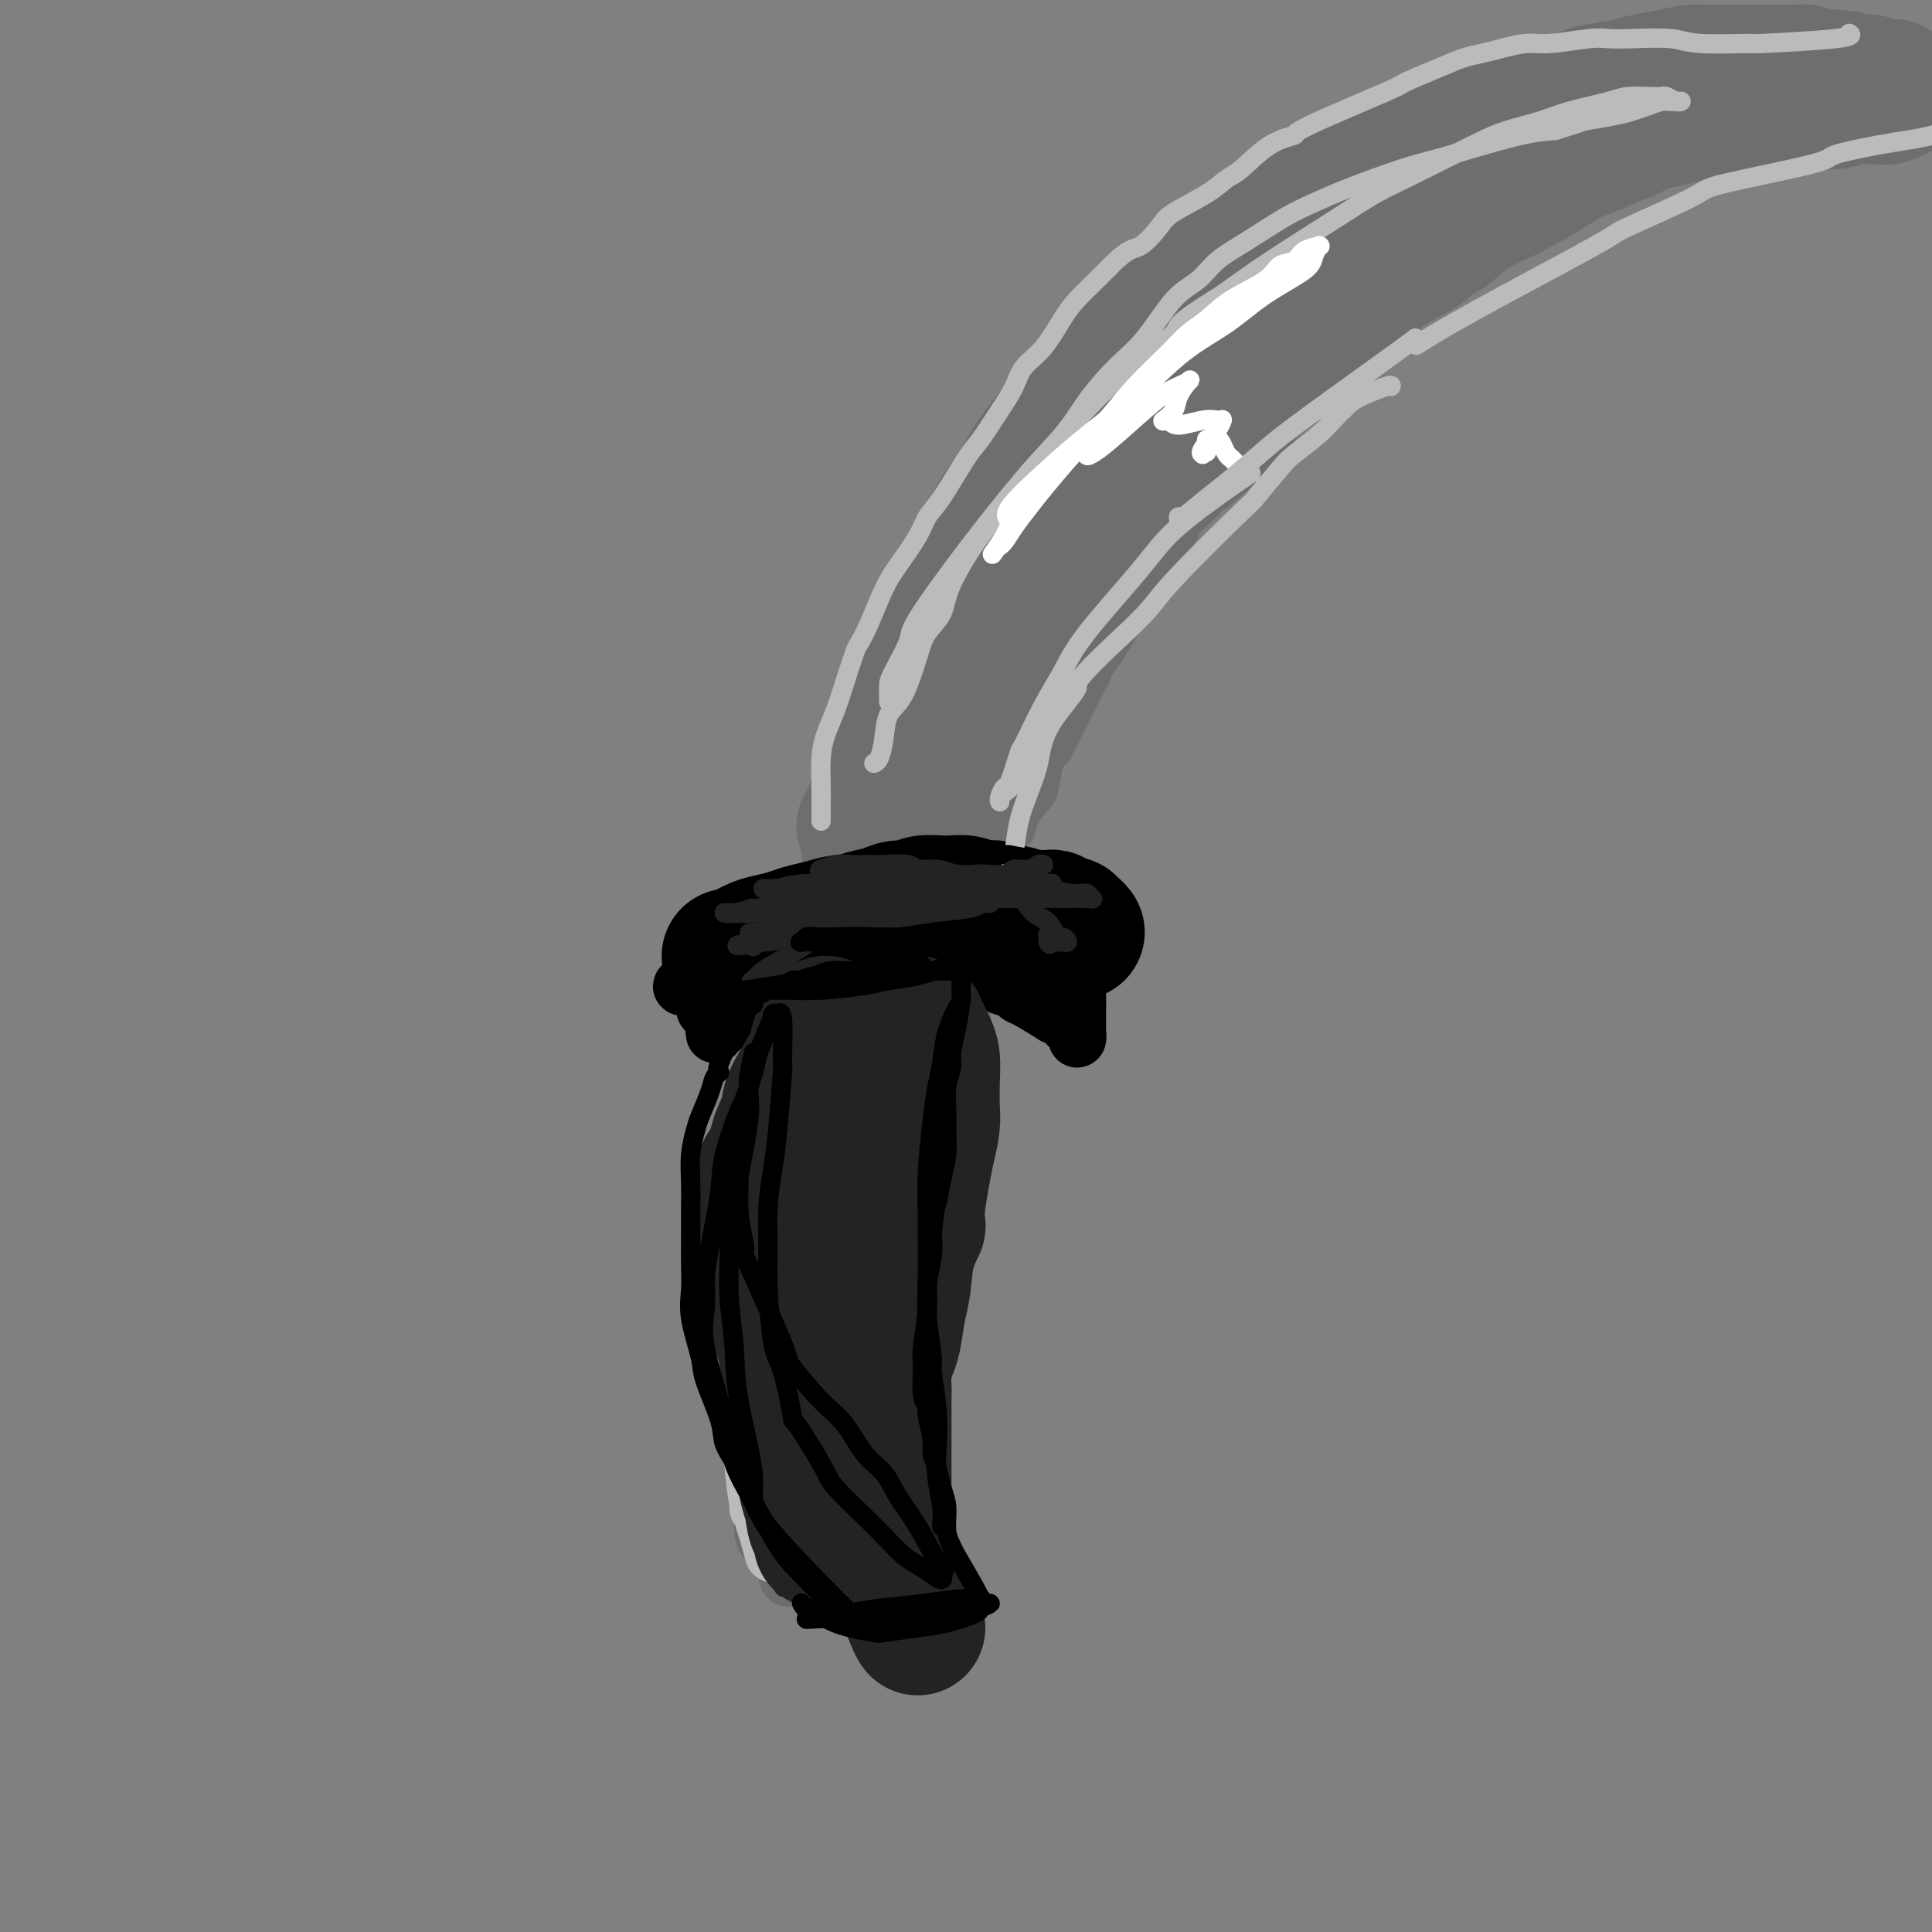 <svg viewBox='0 0 400 400' version='1.1' xmlns='http://www.w3.org/2000/svg' xmlns:xlink='http://www.w3.org/1999/xlink'><rect x="0" y="0" width="400" height="400" fill="#808080" stroke="none"/><g fill='none' stroke='#6D6E70' stroke-width='12' stroke-linecap='round' stroke-linejoin='round'><path d='M159,319c-0.003,-0.002 -0.007,-0.005 0,0c0.007,0.005 0.023,0.016 0,0c-0.023,-0.016 -0.085,-0.060 0,0c0.085,0.060 0.318,0.223 0,0c-0.318,-0.223 -1.187,-0.832 -1,-3c0.187,-2.168 1.429,-5.894 2,-9c0.571,-3.106 0.469,-5.590 1,-8c0.531,-2.410 1.694,-4.744 2,-7c0.306,-2.256 -0.246,-4.432 0,-7c0.246,-2.568 1.291,-5.527 2,-8c0.709,-2.473 1.083,-4.462 2,-8c0.917,-3.538 2.377,-8.627 3,-12c0.623,-3.373 0.410,-5.031 1,-8c0.590,-2.969 1.984,-7.250 3,-10c1.016,-2.750 1.654,-3.969 2,-6c0.346,-2.031 0.401,-4.874 1,-7c0.599,-2.126 1.744,-3.534 3,-6c1.256,-2.466 2.624,-5.991 3,-8c0.376,-2.009 -0.239,-2.504 0,-3c0.239,-0.496 1.332,-0.995 2,-2c0.668,-1.005 0.911,-2.518 1,-3c0.089,-0.482 0.024,0.067 0,0c-0.024,-0.067 -0.006,-0.750 0,-1c0.006,-0.250 0.002,-0.065 0,0c-0.002,0.065 -0.000,0.012 0,0c0.000,-0.012 0.000,0.017 0,0c-0.000,-0.017 -0.000,-0.082 0,0c0.000,0.082 0.000,0.309 0,1c-0.000,0.691 -0.000,1.845 0,3'/><path d='M186,207c-0.425,1.308 -1.488,3.078 -2,5c-0.512,1.922 -0.473,3.996 -1,6c-0.527,2.004 -1.619,3.937 -3,7c-1.381,3.063 -3.052,7.255 -4,10c-0.948,2.745 -1.174,4.044 -2,6c-0.826,1.956 -2.254,4.569 -3,7c-0.746,2.431 -0.812,4.679 -1,7c-0.188,2.321 -0.499,4.714 -1,7c-0.501,2.286 -1.192,4.465 -2,10c-0.808,5.535 -1.733,14.428 -2,18c-0.267,3.572 0.126,1.825 0,2c-0.126,0.175 -0.770,2.273 -1,4c-0.230,1.727 -0.048,3.084 0,4c0.048,0.916 -0.040,1.391 0,3c0.040,1.609 0.207,4.353 0,6c-0.207,1.647 -0.786,2.197 -1,3c-0.214,0.803 -0.061,1.860 0,3c0.061,1.140 0.031,2.362 0,3c-0.031,0.638 -0.062,0.693 0,1c0.062,0.307 0.215,0.867 0,1c-0.215,0.133 -0.800,-0.160 -1,0c-0.200,0.160 -0.015,0.774 0,1c0.015,0.226 -0.138,0.065 0,0c0.138,-0.065 0.569,-0.032 1,0'/><path d='M163,321c-0.703,11.232 1.540,2.813 3,0c1.460,-2.813 2.138,-0.021 3,1c0.862,1.021 1.908,0.270 3,0c1.092,-0.270 2.229,-0.059 3,0c0.771,0.059 1.176,-0.036 2,0c0.824,0.036 2.067,0.202 3,0c0.933,-0.202 1.555,-0.771 2,-1c0.445,-0.229 0.711,-0.118 1,0c0.289,0.118 0.599,0.243 1,0c0.401,-0.243 0.892,-0.854 1,-1c0.108,-0.146 -0.167,0.172 0,0c0.167,-0.172 0.776,-0.833 1,-1c0.224,-0.167 0.061,0.161 0,0c-0.061,-0.161 -0.021,-0.810 0,-2c0.021,-1.190 0.023,-2.922 0,-4c-0.023,-1.078 -0.073,-1.503 0,-3c0.073,-1.497 0.267,-4.066 0,-6c-0.267,-1.934 -0.996,-3.231 -1,-5c-0.004,-1.769 0.716,-4.009 1,-6c0.284,-1.991 0.133,-3.734 0,-5c-0.133,-1.266 -0.247,-2.054 0,-4c0.247,-1.946 0.853,-5.049 1,-7c0.147,-1.951 -0.167,-2.748 0,-4c0.167,-1.252 0.816,-2.957 1,-4c0.184,-1.043 -0.095,-1.424 0,-3c0.095,-1.576 0.564,-4.347 1,-6c0.436,-1.653 0.839,-2.186 1,-3c0.161,-0.814 0.081,-1.907 0,-3'/><path d='M190,254c0.569,-11.156 -0.007,-6.548 0,-5c0.007,1.548 0.598,0.034 1,-1c0.402,-1.034 0.614,-1.588 1,-3c0.386,-1.412 0.945,-3.680 1,-5c0.055,-1.320 -0.395,-1.691 0,-3c0.395,-1.309 1.634,-3.557 2,-5c0.366,-1.443 -0.140,-2.081 0,-3c0.140,-0.919 0.928,-2.119 1,-3c0.072,-0.881 -0.570,-1.443 0,-4c0.570,-2.557 2.353,-7.108 3,-9c0.647,-1.892 0.159,-1.124 0,-1c-0.159,0.124 0.010,-0.397 0,-1c-0.010,-0.603 -0.199,-1.289 0,-2c0.199,-0.711 0.785,-1.449 1,-2c0.215,-0.551 0.058,-0.917 0,-1c-0.058,-0.083 -0.019,0.117 0,0c0.019,-0.117 0.018,-0.553 0,-1c-0.018,-0.447 -0.051,-0.907 0,-1c0.051,-0.093 0.187,0.182 0,0c-0.187,-0.182 -0.698,-0.819 -1,-1c-0.302,-0.181 -0.394,0.095 -1,0c-0.606,-0.095 -1.724,-0.561 -2,-1c-0.276,-0.439 0.291,-0.850 0,-1c-0.291,-0.150 -1.440,-0.037 -2,0c-0.560,0.037 -0.532,-0.000 -1,0c-0.468,0.000 -1.434,0.039 -2,0c-0.566,-0.039 -0.733,-0.154 -1,0c-0.267,0.154 -0.633,0.577 -1,1'/><path d='M189,202c-2.255,-0.509 -2.394,0.220 -3,1c-0.606,0.780 -1.679,1.611 -2,2c-0.321,0.389 0.110,0.335 0,1c-0.110,0.665 -0.760,2.048 -1,3c-0.240,0.952 -0.071,1.471 0,3c0.071,1.529 0.044,4.067 0,6c-0.044,1.933 -0.106,3.261 0,4c0.106,0.739 0.379,0.890 0,5c-0.379,4.110 -1.411,12.180 -2,16c-0.589,3.820 -0.736,3.390 -1,5c-0.264,1.610 -0.644,5.261 -1,8c-0.356,2.739 -0.688,4.568 -1,6c-0.312,1.432 -0.606,2.469 -1,5c-0.394,2.531 -0.890,6.558 -1,9c-0.110,2.442 0.167,3.301 0,6c-0.167,2.699 -0.777,7.238 -1,10c-0.223,2.762 -0.060,3.747 0,5c0.060,1.253 0.016,2.774 0,4c-0.016,1.226 -0.004,2.156 0,4c0.004,1.844 0.001,4.603 0,6c-0.001,1.397 -0.001,1.432 0,2c0.001,0.568 0.001,1.667 0,2c-0.001,0.333 -0.003,-0.101 0,0c0.003,0.101 0.011,0.739 0,1c-0.011,0.261 -0.041,0.147 0,0c0.041,-0.147 0.155,-0.328 0,-1c-0.155,-0.672 -0.577,-1.836 -1,-3'/><path d='M174,312c-0.066,-2.508 0.268,-7.278 1,-13c0.732,-5.722 1.864,-12.395 3,-17c1.136,-4.605 2.278,-7.142 3,-10c0.722,-2.858 1.023,-6.036 2,-10c0.977,-3.964 2.629,-8.715 4,-12c1.371,-3.285 2.462,-5.104 3,-7c0.538,-1.896 0.522,-3.867 1,-6c0.478,-2.133 1.450,-4.427 2,-6c0.550,-1.573 0.680,-2.424 1,-4c0.320,-1.576 0.832,-3.875 1,-6c0.168,-2.125 -0.006,-4.075 0,-5c0.006,-0.925 0.194,-0.825 0,-1c-0.194,-0.175 -0.770,-0.624 -1,-1c-0.230,-0.376 -0.113,-0.679 0,-1c0.113,-0.321 0.223,-0.660 0,-1c-0.223,-0.340 -0.778,-0.683 -1,-1c-0.222,-0.317 -0.111,-0.610 0,-1c0.111,-0.390 0.222,-0.879 0,-1c-0.222,-0.121 -0.777,0.126 -1,0c-0.223,-0.126 -0.112,-0.626 0,-1c0.112,-0.374 0.227,-0.623 0,-1c-0.227,-0.377 -0.797,-0.883 -1,-1c-0.203,-0.117 -0.041,0.157 0,0c0.041,-0.157 -0.041,-0.743 0,-1c0.041,-0.257 0.203,-0.185 0,0c-0.203,0.185 -0.772,0.481 -1,1c-0.228,0.519 -0.114,1.259 0,2'/><path d='M190,208c-0.791,-1.444 -0.267,1.446 0,5c0.267,3.554 0.279,7.772 0,11c-0.279,3.228 -0.848,5.466 -1,8c-0.152,2.534 0.114,5.364 0,8c-0.114,2.636 -0.609,5.077 -1,7c-0.391,1.923 -0.679,3.328 -1,5c-0.321,1.672 -0.674,3.611 -1,5c-0.326,1.389 -0.623,2.228 -1,3c-0.377,0.772 -0.832,1.477 -1,2c-0.168,0.523 -0.048,0.864 0,1c0.048,0.136 0.024,0.068 0,0'/></g>
<g fill='none' stroke='#000000' stroke-width='12' stroke-linecap='round' stroke-linejoin='round'><path d='M203,199c-0.001,-0.000 -0.002,-0.000 0,0c0.002,0.000 0.008,0.001 0,0c-0.008,-0.001 -0.029,-0.004 0,0c0.029,0.004 0.107,0.015 0,0c-0.107,-0.015 -0.398,-0.058 -1,0c-0.602,0.058 -1.515,0.216 -3,0c-1.485,-0.216 -3.544,-0.805 -5,-1c-1.456,-0.195 -2.311,0.003 -4,0c-1.689,-0.003 -4.211,-0.207 -6,0c-1.789,0.207 -2.844,0.825 -4,1c-1.156,0.175 -2.413,-0.094 -4,0c-1.587,0.094 -3.506,0.550 -5,1c-1.494,0.450 -2.565,0.895 -4,1c-1.435,0.105 -3.235,-0.130 -4,0c-0.765,0.130 -0.496,0.623 -1,1c-0.504,0.377 -1.781,0.637 -3,1c-1.219,0.363 -2.380,0.829 -3,1c-0.620,0.171 -0.698,0.047 -1,0c-0.302,-0.047 -0.827,-0.017 -1,0c-0.173,0.017 0.005,0.020 0,0c-0.005,-0.020 -0.195,-0.062 0,0c0.195,0.062 0.773,0.227 1,0c0.227,-0.227 0.103,-0.846 1,-1c0.897,-0.154 2.815,0.158 4,0c1.185,-0.158 1.637,-0.785 3,-1c1.363,-0.215 3.636,-0.020 6,0c2.364,0.020 4.818,-0.137 7,0c2.182,0.137 4.091,0.569 6,1'/><path d='M182,203c4.786,-0.155 3.751,-0.042 5,0c1.249,0.042 4.780,0.014 7,0c2.220,-0.014 3.127,-0.015 4,0c0.873,0.015 1.711,0.046 3,0c1.289,-0.046 3.027,-0.169 4,0c0.973,0.169 1.180,0.631 2,1c0.820,0.369 2.253,0.644 3,1c0.747,0.356 0.810,0.792 1,1c0.190,0.208 0.509,0.188 2,1c1.491,0.812 4.153,2.455 5,3c0.847,0.545 -0.123,-0.009 0,0c0.123,0.009 1.339,0.582 2,1c0.661,0.418 0.765,0.679 1,1c0.235,0.321 0.599,0.700 1,1c0.401,0.300 0.840,0.522 1,1c0.160,0.478 0.043,1.211 0,1c-0.043,-0.211 -0.012,-1.367 0,-2c0.012,-0.633 0.003,-0.743 0,-1c-0.003,-0.257 -0.001,-0.660 0,-1c0.001,-0.340 0.000,-0.617 0,-1c-0.000,-0.383 -0.000,-0.872 0,-1c0.000,-0.128 0.000,0.106 0,0c-0.000,-0.106 -0.000,-0.553 0,-1'/><path d='M223,208c-0.000,-0.879 -0.000,-0.077 0,0c0.000,0.077 0.000,-0.571 0,-1c-0.000,-0.429 -0.000,-0.639 0,-1c0.000,-0.361 0.000,-0.874 0,-1c-0.000,-0.126 -0.001,0.134 0,0c0.001,-0.134 0.004,-0.663 0,-1c-0.004,-0.337 -0.015,-0.482 0,-1c0.015,-0.518 0.057,-1.411 0,-2c-0.057,-0.589 -0.212,-0.876 0,-2c0.212,-1.124 0.790,-3.085 1,-4c0.210,-0.915 0.052,-0.785 0,-1c-0.052,-0.215 0.001,-0.776 0,-1c-0.001,-0.224 -0.055,-0.113 0,0c0.055,0.113 0.219,0.226 0,0c-0.219,-0.226 -0.822,-0.793 -1,-1c-0.178,-0.207 0.069,-0.054 0,0c-0.069,0.054 -0.454,0.011 -1,0c-0.546,-0.011 -1.254,0.011 -2,0c-0.746,-0.011 -1.530,-0.054 -2,0c-0.470,0.054 -0.627,0.207 -1,0c-0.373,-0.207 -0.964,-0.773 -2,-1c-1.036,-0.227 -2.518,-0.113 -4,0'/><path d='M211,191c-2.162,-0.393 -1.567,-0.875 -2,-1c-0.433,-0.125 -1.895,0.106 -3,0c-1.105,-0.106 -1.852,-0.550 -3,-1c-1.148,-0.450 -2.697,-0.906 -4,-1c-1.303,-0.094 -2.362,0.174 -3,0c-0.638,-0.174 -0.856,-0.789 -2,-1c-1.144,-0.211 -3.215,-0.018 -4,0c-0.785,0.018 -0.284,-0.140 -3,0c-2.716,0.140 -8.650,0.576 -11,1c-2.350,0.424 -1.116,0.834 -1,1c0.116,0.166 -0.884,0.086 -2,0c-1.116,-0.086 -2.347,-0.179 -3,0c-0.653,0.179 -0.728,0.629 -2,1c-1.272,0.371 -3.739,0.662 -5,1c-1.261,0.338 -1.315,0.721 -2,1c-0.685,0.279 -2.002,0.452 -3,1c-0.998,0.548 -1.678,1.471 -2,2c-0.322,0.529 -0.286,0.662 -1,1c-0.714,0.338 -2.177,0.879 -3,1c-0.823,0.121 -1.005,-0.178 -1,0c0.005,0.178 0.198,0.832 0,1c-0.198,0.168 -0.786,-0.150 -1,0c-0.214,0.150 -0.055,0.770 0,1c0.055,0.230 0.004,0.072 0,0c-0.004,-0.072 0.037,-0.058 0,0c-0.037,0.058 -0.154,0.159 0,0c0.154,-0.159 0.577,-0.580 1,-1'/><path d='M151,198c-2.815,1.142 2.648,-1.004 5,-2c2.352,-0.996 1.592,-0.841 2,-1c0.408,-0.159 1.982,-0.631 4,-1c2.018,-0.369 4.479,-0.636 6,-1c1.521,-0.364 2.103,-0.826 4,-1c1.897,-0.174 5.108,-0.061 7,0c1.892,0.061 2.464,0.069 4,0c1.536,-0.069 4.035,-0.214 7,0c2.965,0.214 6.397,0.788 8,1c1.603,0.212 1.377,0.060 2,0c0.623,-0.060 2.093,-0.030 3,0c0.907,0.030 1.250,0.060 2,0c0.750,-0.060 1.906,-0.208 3,0c1.094,0.208 2.125,0.774 3,1c0.875,0.226 1.593,0.112 2,0c0.407,-0.112 0.504,-0.222 1,0c0.496,0.222 1.390,0.778 2,1c0.610,0.222 0.934,0.112 1,0c0.066,-0.112 -0.127,-0.226 0,0c0.127,0.226 0.573,0.792 1,1c0.427,0.208 0.836,0.060 1,0c0.164,-0.060 0.082,-0.030 0,0'/><path d='M219,196c6.845,0.219 0.457,-1.233 -2,-2c-2.457,-0.767 -0.982,-0.851 -1,-1c-0.018,-0.149 -1.528,-0.365 -3,-1c-1.472,-0.635 -2.905,-1.688 -4,-2c-1.095,-0.312 -1.850,0.117 -3,0c-1.150,-0.117 -2.694,-0.778 -4,-1c-1.306,-0.222 -2.375,-0.003 -3,0c-0.625,0.003 -0.807,-0.211 -3,0c-2.193,0.211 -6.397,0.845 -9,1c-2.603,0.155 -3.606,-0.170 -5,0c-1.394,0.170 -3.179,0.833 -4,1c-0.821,0.167 -0.679,-0.163 -2,0c-1.321,0.163 -4.106,0.818 -6,1c-1.894,0.182 -2.899,-0.110 -4,0c-1.101,0.110 -2.300,0.621 -3,1c-0.700,0.379 -0.901,0.625 -2,1c-1.099,0.375 -3.095,0.878 -4,1c-0.905,0.122 -0.717,-0.137 -1,0c-0.283,0.137 -1.035,0.670 -2,1c-0.965,0.330 -2.142,0.456 -3,1c-0.858,0.544 -1.396,1.505 -2,2c-0.604,0.495 -1.275,0.524 -2,1c-0.725,0.476 -1.503,1.397 -2,2c-0.497,0.603 -0.713,0.886 -1,1c-0.287,0.114 -0.643,0.057 -1,0'/><path d='M143,203c-3.558,1.927 -0.953,1.244 0,1c0.953,-0.244 0.255,-0.050 0,0c-0.255,0.050 -0.068,-0.043 0,0c0.068,0.043 0.018,0.222 0,0c-0.018,-0.222 -0.005,-0.844 0,-1c0.005,-0.156 0.000,0.153 0,0c-0.000,-0.153 0.004,-0.770 0,-1c-0.004,-0.230 -0.016,-0.073 0,0c0.016,0.073 0.059,0.064 0,0c-0.059,-0.064 -0.222,-0.182 0,0c0.222,0.182 0.829,0.664 1,1c0.171,0.336 -0.094,0.524 0,1c0.094,0.476 0.547,1.238 1,2c0.453,0.762 0.904,1.525 1,2c0.096,0.475 -0.165,0.664 0,1c0.165,0.336 0.754,0.819 1,1c0.246,0.181 0.148,0.059 0,0c-0.148,-0.059 -0.348,-0.054 0,0c0.348,0.054 1.242,0.158 2,0c0.758,-0.158 1.379,-0.579 2,-1'/><path d='M151,209c1.595,-0.648 3.081,-2.266 4,-3c0.919,-0.734 1.270,-0.582 2,-1c0.730,-0.418 1.838,-1.405 3,-2c1.162,-0.595 2.377,-0.800 3,-1c0.623,-0.200 0.654,-0.397 2,-1c1.346,-0.603 4.006,-1.611 5,-2c0.994,-0.389 0.321,-0.158 0,0c-0.321,0.158 -0.291,0.242 3,0c3.291,-0.242 9.843,-0.811 13,-1c3.157,-0.189 2.918,0.002 4,0c1.082,-0.002 3.483,-0.196 5,0c1.517,0.196 2.149,0.784 3,1c0.851,0.216 1.919,0.062 3,0c1.081,-0.062 2.174,-0.031 3,0c0.826,0.031 1.383,0.061 2,0c0.617,-0.061 1.293,-0.214 2,0c0.707,0.214 1.446,0.793 2,1c0.554,0.207 0.922,0.042 1,0c0.078,-0.042 -0.134,0.040 0,0c0.134,-0.040 0.613,-0.203 1,0c0.387,0.203 0.682,0.772 1,1c0.318,0.228 0.659,0.114 1,0'/><path d='M214,201c6.807,0.088 1.825,-0.694 0,-1c-1.825,-0.306 -0.491,-0.138 0,0c0.491,0.138 0.140,0.244 0,0c-0.140,-0.244 -0.068,-0.840 0,-1c0.068,-0.160 0.132,0.114 0,0c-0.132,-0.114 -0.462,-0.617 -1,-1c-0.538,-0.383 -1.286,-0.644 -2,-1c-0.714,-0.356 -1.396,-0.805 -2,-1c-0.604,-0.195 -1.131,-0.137 -3,0c-1.869,0.137 -5.079,0.351 -7,1c-1.921,0.649 -2.552,1.732 -3,2c-0.448,0.268 -0.713,-0.279 -2,0c-1.287,0.279 -3.595,1.384 -5,2c-1.405,0.616 -1.908,0.744 -3,1c-1.092,0.256 -2.773,0.642 -4,1c-1.227,0.358 -2.001,0.688 -3,1c-0.999,0.312 -2.224,0.606 -3,1c-0.776,0.394 -1.105,0.889 -2,1c-0.895,0.111 -2.357,-0.162 -3,0c-0.643,0.162 -0.465,0.760 -1,1c-0.535,0.240 -1.781,0.121 -3,0c-1.219,-0.121 -2.410,-0.243 -3,0c-0.590,0.243 -0.578,0.852 -1,1c-0.422,0.148 -1.278,-0.167 -2,0c-0.722,0.167 -1.310,0.814 -2,1c-0.690,0.186 -1.483,-0.090 -2,0c-0.517,0.090 -0.759,0.545 -1,1'/><path d='M156,210c-7.300,2.249 -4.051,1.372 -3,1c1.051,-0.372 -0.097,-0.240 -1,0c-0.903,0.240 -1.563,0.586 -2,1c-0.437,0.414 -0.653,0.895 -1,1c-0.347,0.105 -0.825,-0.168 -1,0c-0.175,0.168 -0.047,0.776 0,1c0.047,0.224 0.013,0.064 0,0c-0.013,-0.064 -0.007,-0.032 0,0'/></g>
<g fill='none' stroke='#BABBBB' stroke-width='12' stroke-linecap='round' stroke-linejoin='round'><path d='M180,206c-0.002,-0.112 -0.004,-0.225 0,0c0.004,0.225 0.014,0.787 0,1c-0.014,0.213 -0.050,0.076 0,0c0.050,-0.076 0.188,-0.092 0,0c-0.188,0.092 -0.701,0.292 -1,1c-0.299,0.708 -0.385,1.926 -1,3c-0.615,1.074 -1.761,2.006 -2,3c-0.239,0.994 0.427,2.051 0,3c-0.427,0.949 -1.947,1.791 -3,3c-1.053,1.209 -1.639,2.784 -2,4c-0.361,1.216 -0.498,2.072 -1,3c-0.502,0.928 -1.369,1.929 -2,3c-0.631,1.071 -1.027,2.213 -2,4c-0.973,1.787 -2.522,4.220 -3,6c-0.478,1.780 0.117,2.906 0,4c-0.117,1.094 -0.945,2.155 -2,4c-1.055,1.845 -2.335,4.476 -3,6c-0.665,1.524 -0.714,1.943 -1,3c-0.286,1.057 -0.809,2.751 -1,4c-0.191,1.249 -0.051,2.052 0,4c0.051,1.948 0.014,5.040 0,7c-0.014,1.960 -0.004,2.789 0,4c0.004,1.211 0.001,2.806 0,4c-0.001,1.194 -0.001,1.987 0,3c0.001,1.013 0.003,2.247 0,4c-0.003,1.753 -0.011,4.027 0,6c0.011,1.973 0.041,3.647 0,5c-0.041,1.353 -0.155,2.387 0,4c0.155,1.613 0.577,3.807 1,6'/><path d='M157,308c0.106,7.522 -0.129,2.827 0,2c0.129,-0.827 0.623,2.213 1,4c0.377,1.787 0.637,2.322 1,3c0.363,0.678 0.829,1.500 1,2c0.171,0.500 0.048,0.676 0,1c-0.048,0.324 -0.020,0.794 0,1c0.020,0.206 0.031,0.149 0,0c-0.031,-0.149 -0.103,-0.388 0,0c0.103,0.388 0.382,1.405 0,0c-0.382,-1.405 -1.426,-5.232 -2,-7c-0.574,-1.768 -0.677,-1.478 -1,-3c-0.323,-1.522 -0.867,-4.855 -1,-8c-0.133,-3.145 0.143,-6.101 0,-9c-0.143,-2.899 -0.706,-5.740 0,-10c0.706,-4.260 2.681,-9.937 4,-14c1.319,-4.063 1.983,-6.511 3,-9c1.017,-2.489 2.389,-5.018 4,-9c1.611,-3.982 3.463,-9.418 5,-13c1.537,-3.582 2.760,-5.311 4,-7c1.240,-1.689 2.497,-3.340 3,-4c0.503,-0.660 0.251,-0.330 0,0'/></g>
<g fill='none' stroke='#FFFFFF' stroke-width='12' stroke-linecap='round' stroke-linejoin='round'><path d='M183,236c0.054,0.029 0.108,0.059 0,0c-0.108,-0.059 -0.377,-0.205 -1,0c-0.623,0.205 -1.598,0.761 -2,1c-0.402,0.239 -0.229,0.162 -1,0c-0.771,-0.162 -2.487,-0.410 -3,0c-0.513,0.410 0.176,1.477 0,2c-0.176,0.523 -1.217,0.503 -2,1c-0.783,0.497 -1.309,1.510 -2,3c-0.691,1.490 -1.546,3.457 -2,5c-0.454,1.543 -0.505,2.661 -1,4c-0.495,1.339 -1.433,2.900 -2,4c-0.567,1.100 -0.764,1.739 -1,3c-0.236,1.261 -0.512,3.142 -1,5c-0.488,1.858 -1.187,3.691 -2,6c-0.813,2.309 -1.738,5.095 -2,6c-0.262,0.905 0.140,-0.069 0,1c-0.140,1.069 -0.822,4.182 -1,6c-0.178,1.818 0.148,2.343 0,3c-0.148,0.657 -0.768,1.448 -1,2c-0.232,0.552 -0.074,0.866 0,1c0.074,0.134 0.066,0.087 0,0c-0.066,-0.087 -0.190,-0.214 0,0c0.190,0.214 0.694,0.769 1,0c0.306,-0.769 0.413,-2.864 1,-5c0.587,-2.136 1.656,-4.315 2,-6c0.344,-1.685 -0.035,-2.877 1,-6c1.035,-3.123 3.484,-8.177 5,-11c1.516,-2.823 2.101,-3.414 3,-5c0.899,-1.586 2.114,-4.167 3,-6c0.886,-1.833 1.443,-2.916 2,-4'/><path d='M177,246c3.798,-7.607 4.292,-5.125 5,-5c0.708,0.125 1.631,-2.107 2,-3c0.369,-0.893 0.185,-0.446 0,0'/></g>
<g fill='none' stroke='#000000' stroke-width='4' stroke-linecap='round' stroke-linejoin='round'><path d='M190,200c-0.025,-0.033 -0.051,-0.065 0,0c0.051,0.065 0.178,0.228 0,0c-0.178,-0.228 -0.662,-0.846 -1,-1c-0.338,-0.154 -0.531,0.158 -1,0c-0.469,-0.158 -1.216,-0.785 -2,-1c-0.784,-0.215 -1.607,-0.019 -2,0c-0.393,0.019 -0.358,-0.139 -1,0c-0.642,0.139 -1.962,0.577 -3,1c-1.038,0.423 -1.793,0.832 -2,1c-0.207,0.168 0.135,0.095 0,0c-0.135,-0.095 -0.747,-0.213 0,0c0.747,0.213 2.853,0.758 5,1c2.147,0.242 4.334,0.180 6,0c1.666,-0.180 2.811,-0.478 5,-1c2.189,-0.522 5.420,-1.267 7,-2c1.580,-0.733 1.507,-1.454 2,-2c0.493,-0.546 1.553,-0.916 2,-1c0.447,-0.084 0.282,0.120 0,0c-0.282,-0.120 -0.682,-0.562 -1,-1c-0.318,-0.438 -0.554,-0.871 -1,-1c-0.446,-0.129 -1.102,0.045 -2,0c-0.898,-0.045 -2.036,-0.310 -4,0c-1.964,0.310 -4.753,1.196 -7,2c-2.247,0.804 -3.953,1.525 -6,2c-2.047,0.475 -4.435,0.705 -6,1c-1.565,0.295 -2.306,0.656 -4,1c-1.694,0.344 -4.341,0.670 -6,1c-1.659,0.330 -2.329,0.665 -3,1'/><path d='M165,201c-6.043,1.240 -2.151,0.340 -1,0c1.151,-0.340 -0.440,-0.119 -1,0c-0.560,0.119 -0.089,0.137 0,0c0.089,-0.137 -0.202,-0.429 1,0c1.202,0.429 3.899,1.580 6,2c2.101,0.420 3.608,0.109 5,0c1.392,-0.109 2.670,-0.015 4,0c1.330,0.015 2.711,-0.049 4,0c1.289,0.049 2.487,0.209 4,0c1.513,-0.209 3.340,-0.789 4,-1c0.660,-0.211 0.151,-0.052 0,0c-0.151,0.052 0.054,-0.001 -1,0c-1.054,0.001 -3.369,0.057 -5,0c-1.631,-0.057 -2.579,-0.225 -4,0c-1.421,0.225 -3.315,0.845 -5,1c-1.685,0.155 -3.162,-0.155 -4,0c-0.838,0.155 -1.038,0.773 -2,1c-0.962,0.227 -2.686,0.061 -3,0c-0.314,-0.061 0.782,-0.016 2,0c1.218,0.016 2.559,0.004 4,0c1.441,-0.004 2.983,-0.001 5,0c2.017,0.001 4.508,0.001 7,0'/><path d='M185,204c3.641,-0.000 3.744,-0.001 4,0c0.256,0.001 0.666,0.004 1,0c0.334,-0.004 0.591,-0.016 1,0c0.409,0.016 0.969,0.061 1,0c0.031,-0.061 -0.469,-0.228 -1,0c-0.531,0.228 -1.095,0.849 -2,1c-0.905,0.151 -2.152,-0.170 -4,0c-1.848,0.170 -4.299,0.830 -6,1c-1.701,0.170 -2.654,-0.151 -3,0c-0.346,0.151 -0.085,0.772 0,1c0.085,0.228 -0.006,0.061 0,0c0.006,-0.061 0.109,-0.016 0,0c-0.109,0.016 -0.431,0.004 1,0c1.431,-0.004 4.616,-0.001 7,0c2.384,0.001 3.967,0.000 5,0c1.033,-0.000 1.517,-0.000 3,0c1.483,0.000 3.964,0.000 4,0c0.036,-0.000 -2.375,-0.000 -4,0c-1.625,0.000 -2.464,0.000 -4,0c-1.536,-0.000 -3.768,-0.000 -6,0'/><path d='M182,207c-3.218,0.001 -4.262,0.004 -5,0c-0.738,-0.004 -1.169,-0.015 -2,0c-0.831,0.015 -2.061,0.057 -3,0c-0.939,-0.057 -1.586,-0.211 -2,0c-0.414,0.211 -0.596,0.789 -1,1c-0.404,0.211 -1.032,0.057 -1,0c0.032,-0.057 0.723,-0.016 1,0c0.277,0.016 0.138,0.008 0,0'/></g>
<g fill='none' stroke='#6D6E70' stroke-width='4' stroke-linecap='round' stroke-linejoin='round'><path d='M170,187c-0.030,0.009 -0.060,0.017 0,0c0.060,-0.017 0.208,-0.060 0,0c-0.208,0.060 -0.774,0.223 -1,0c-0.226,-0.223 -0.113,-0.832 0,-1c0.113,-0.168 0.226,0.107 0,0c-0.226,-0.107 -0.793,-0.594 -1,-1c-0.207,-0.406 -0.056,-0.731 0,-1c0.056,-0.269 0.018,-0.484 0,-1c-0.018,-0.516 -0.015,-1.335 0,-2c0.015,-0.665 0.041,-1.176 0,-2c-0.041,-0.824 -0.148,-1.960 0,-3c0.148,-1.040 0.551,-1.983 1,-3c0.449,-1.017 0.945,-2.108 1,-3c0.055,-0.892 -0.332,-1.585 0,-3c0.332,-1.415 1.384,-3.552 2,-5c0.616,-1.448 0.798,-2.208 1,-3c0.202,-0.792 0.424,-1.617 1,-3c0.576,-1.383 1.505,-3.326 2,-5c0.495,-1.674 0.557,-3.080 1,-4c0.443,-0.920 1.268,-1.355 2,-3c0.732,-1.645 1.370,-4.499 2,-6c0.630,-1.501 1.252,-1.650 2,-3c0.748,-1.350 1.621,-3.900 2,-5c0.379,-1.100 0.263,-0.748 1,-2c0.737,-1.252 2.328,-4.107 3,-6c0.672,-1.893 0.426,-2.822 1,-4c0.574,-1.178 1.968,-2.604 3,-4c1.032,-1.396 1.701,-2.760 2,-4c0.299,-1.240 0.228,-2.354 1,-4c0.772,-1.646 2.386,-3.823 4,-6'/><path d='M200,100c4.879,-10.958 2.077,-4.853 2,-4c-0.077,0.853 2.570,-3.544 4,-6c1.430,-2.456 1.641,-2.970 2,-4c0.359,-1.030 0.864,-2.577 2,-4c1.136,-1.423 2.903,-2.722 4,-4c1.097,-1.278 1.524,-2.536 3,-4c1.476,-1.464 3.999,-3.134 6,-5c2.001,-1.866 3.478,-3.927 4,-5c0.522,-1.073 0.088,-1.158 4,-4c3.912,-2.842 12.171,-8.442 16,-11c3.829,-2.558 3.227,-2.074 5,-3c1.773,-0.926 5.920,-3.263 9,-5c3.080,-1.737 5.092,-2.874 7,-4c1.908,-1.126 3.711,-2.242 5,-3c1.289,-0.758 2.065,-1.158 4,-2c1.935,-0.842 5.029,-2.127 7,-3c1.971,-0.873 2.821,-1.333 4,-2c1.179,-0.667 2.689,-1.542 4,-2c1.311,-0.458 2.424,-0.500 4,-1c1.576,-0.500 3.614,-1.457 5,-2c1.386,-0.543 2.120,-0.671 3,-1c0.880,-0.329 1.906,-0.858 3,-1c1.094,-0.142 2.257,0.103 4,0c1.743,-0.103 4.065,-0.553 6,-1c1.935,-0.447 3.482,-0.889 5,-1c1.518,-0.111 3.005,0.111 5,0c1.995,-0.111 4.497,-0.556 7,-1'/><path d='M334,17c7.286,-1.238 4.502,-0.332 4,0c-0.502,0.332 1.278,0.089 3,0c1.722,-0.089 3.388,-0.025 6,0c2.612,0.025 6.171,0.010 8,0c1.829,-0.010 1.926,-0.017 4,0c2.074,0.017 6.123,0.057 8,0c1.877,-0.057 1.583,-0.210 3,0c1.417,0.210 4.545,0.782 6,1c1.455,0.218 1.237,0.082 2,0c0.763,-0.082 2.509,-0.109 4,0c1.491,0.109 2.729,0.355 5,1c2.271,0.645 5.574,1.688 7,2c1.426,0.312 0.974,-0.109 1,0c0.026,0.109 0.529,0.747 1,1c0.471,0.253 0.911,0.120 1,0c0.089,-0.120 -0.172,-0.228 0,0c0.172,0.228 0.777,0.792 1,1c0.223,0.208 0.064,0.059 0,0c-0.064,-0.059 -0.032,-0.030 0,0'/><path d='M398,23c2.493,0.769 0.725,0.191 0,0c-0.725,-0.191 -0.408,0.004 -1,0c-0.592,-0.004 -2.093,-0.209 -3,0c-0.907,0.209 -1.220,0.831 -2,1c-0.780,0.169 -2.027,-0.116 -3,0c-0.973,0.116 -1.673,0.633 -3,1c-1.327,0.367 -3.282,0.584 -5,1c-1.718,0.416 -3.201,1.032 -4,1c-0.799,-0.032 -0.916,-0.712 -4,0c-3.084,0.712 -9.136,2.817 -13,4c-3.864,1.183 -5.541,1.443 -7,2c-1.459,0.557 -2.699,1.410 -4,2c-1.301,0.590 -2.661,0.917 -5,2c-2.339,1.083 -5.657,2.921 -8,4c-2.343,1.079 -3.711,1.399 -5,2c-1.289,0.601 -2.499,1.483 -5,3c-2.501,1.517 -6.293,3.669 -9,5c-2.707,1.331 -4.327,1.840 -6,3c-1.673,1.160 -3.398,2.972 -5,4c-1.602,1.028 -3.081,1.274 -6,3c-2.919,1.726 -7.276,4.932 -10,7c-2.724,2.068 -3.813,2.997 -6,5c-2.187,2.003 -5.470,5.081 -8,7c-2.530,1.919 -4.307,2.679 -6,4c-1.693,1.321 -3.302,3.202 -5,5c-1.698,1.798 -3.485,3.514 -5,5c-1.515,1.486 -2.757,2.743 -4,4'/><path d='M256,98c-6.406,6.023 -5.421,6.081 -6,7c-0.579,0.919 -2.720,2.699 -4,4c-1.280,1.301 -1.697,2.123 -3,4c-1.303,1.877 -3.492,4.810 -5,7c-1.508,2.190 -2.336,3.637 -3,5c-0.664,1.363 -1.166,2.642 -2,4c-0.834,1.358 -2.002,2.794 -3,5c-0.998,2.206 -1.826,5.183 -2,6c-0.174,0.817 0.305,-0.525 -1,2c-1.305,2.525 -4.394,8.916 -6,12c-1.606,3.084 -1.729,2.859 -2,3c-0.271,0.141 -0.688,0.647 -1,2c-0.312,1.353 -0.517,3.552 -1,5c-0.483,1.448 -1.243,2.145 -2,3c-0.757,0.855 -1.509,1.867 -2,3c-0.491,1.133 -0.720,2.387 -1,3c-0.280,0.613 -0.611,0.584 -1,1c-0.389,0.416 -0.836,1.277 -1,2c-0.164,0.723 -0.044,1.308 0,2c0.044,0.692 0.012,1.492 0,2c-0.012,0.508 -0.003,0.725 0,1c0.003,0.275 0.001,0.610 0,1c-0.001,0.390 -0.000,0.837 0,1c0.000,0.163 0.000,0.044 0,0c-0.000,-0.044 -0.000,-0.012 0,0c0.000,0.012 0.000,0.003 0,0c-0.000,-0.003 -0.000,-0.002 0,0'/></g>
<g fill='none' stroke='#6D6E70' stroke-width='28' stroke-linecap='round' stroke-linejoin='round'><path d='M179,171c0.002,-0.002 0.005,-0.004 0,0c-0.005,0.004 -0.016,0.013 0,0c0.016,-0.013 0.060,-0.049 0,0c-0.060,0.049 -0.224,0.181 0,0c0.224,-0.181 0.835,-0.676 1,-1c0.165,-0.324 -0.116,-0.478 0,-1c0.116,-0.522 0.629,-1.413 1,-2c0.371,-0.587 0.599,-0.870 1,-2c0.401,-1.130 0.976,-3.109 1,-4c0.024,-0.891 -0.503,-0.696 0,-2c0.503,-1.304 2.034,-4.107 3,-6c0.966,-1.893 1.366,-2.876 2,-4c0.634,-1.124 1.504,-2.390 2,-4c0.496,-1.610 0.620,-3.566 1,-5c0.380,-1.434 1.015,-2.347 2,-4c0.985,-1.653 2.319,-4.045 3,-6c0.681,-1.955 0.708,-3.472 1,-5c0.292,-1.528 0.847,-3.065 2,-5c1.153,-1.935 2.902,-4.267 4,-6c1.098,-1.733 1.543,-2.865 2,-4c0.457,-1.135 0.924,-2.272 2,-4c1.076,-1.728 2.759,-4.048 4,-6c1.241,-1.952 2.039,-3.536 3,-5c0.961,-1.464 2.083,-2.807 3,-4c0.917,-1.193 1.627,-2.237 3,-4c1.373,-1.763 3.408,-4.244 5,-6c1.592,-1.756 2.741,-2.787 4,-4c1.259,-1.213 2.630,-2.606 4,-4'/><path d='M233,73c6.677,-8.534 6.368,-6.369 7,-6c0.632,0.369 2.204,-1.057 3,-2c0.796,-0.943 0.815,-1.404 4,-4c3.185,-2.596 9.537,-7.329 13,-10c3.463,-2.671 4.036,-3.282 5,-4c0.964,-0.718 2.318,-1.545 5,-3c2.682,-1.455 6.693,-3.538 9,-5c2.307,-1.462 2.911,-2.304 9,-5c6.089,-2.696 17.661,-7.247 22,-9c4.339,-1.753 1.443,-0.707 3,-1c1.557,-0.293 7.566,-1.924 11,-3c3.434,-1.076 4.293,-1.599 6,-2c1.707,-0.401 4.264,-0.682 6,-1c1.736,-0.318 2.652,-0.674 4,-1c1.348,-0.326 3.128,-0.623 5,-1c1.872,-0.377 3.835,-0.833 5,-1c1.165,-0.167 1.531,-0.045 3,0c1.469,0.045 4.042,0.012 6,0c1.958,-0.012 3.301,-0.004 4,0c0.699,0.004 0.754,0.005 2,0c1.246,-0.005 3.685,-0.015 5,0c1.315,0.015 1.507,0.057 2,0c0.493,-0.057 1.287,-0.211 2,0c0.713,0.211 1.346,0.788 2,1c0.654,0.212 1.330,0.061 2,0c0.670,-0.061 1.335,-0.030 2,0'/><path d='M380,16c4.981,0.382 2.433,0.838 2,1c-0.433,0.162 1.249,0.029 2,0c0.751,-0.029 0.569,0.045 1,0c0.431,-0.045 1.474,-0.208 2,0c0.526,0.208 0.536,0.787 1,1c0.464,0.213 1.382,0.061 2,0c0.618,-0.061 0.936,-0.030 1,0c0.064,0.030 -0.126,0.061 0,0c0.126,-0.061 0.566,-0.214 1,0c0.434,0.214 0.861,0.793 1,1c0.139,0.207 -0.009,0.041 0,0c0.009,-0.041 0.173,0.042 0,0c-0.173,-0.042 -0.685,-0.208 -1,0c-0.315,0.208 -0.432,0.792 -1,1c-0.568,0.208 -1.586,0.042 -3,0c-1.414,-0.042 -3.225,0.041 -4,0c-0.775,-0.041 -0.513,-0.207 -1,0c-0.487,0.207 -1.721,0.787 -3,1c-1.279,0.213 -2.603,0.061 -4,0c-1.397,-0.061 -2.866,-0.030 -5,0c-2.134,0.030 -4.933,0.060 -6,0c-1.067,-0.060 -0.403,-0.208 -1,0c-0.597,0.208 -2.456,0.774 -4,1c-1.544,0.226 -2.772,0.113 -4,0'/><path d='M356,22c-7.013,0.644 -6.045,0.755 -6,1c0.045,0.245 -0.831,0.625 -2,1c-1.169,0.375 -2.630,0.744 -4,1c-1.370,0.256 -2.648,0.397 -4,1c-1.352,0.603 -2.779,1.667 -4,2c-1.221,0.333 -2.236,-0.064 -3,0c-0.764,0.064 -1.276,0.589 -4,2c-2.724,1.411 -7.660,3.706 -10,5c-2.340,1.294 -2.085,1.585 -3,2c-0.915,0.415 -3.001,0.952 -5,2c-1.999,1.048 -3.911,2.605 -6,4c-2.089,1.395 -4.354,2.628 -6,4c-1.646,1.372 -2.671,2.881 -4,4c-1.329,1.119 -2.961,1.846 -5,3c-2.039,1.154 -4.483,2.734 -6,4c-1.517,1.266 -2.106,2.218 -3,3c-0.894,0.782 -2.092,1.393 -3,2c-0.908,0.607 -1.525,1.211 -2,2c-0.475,0.789 -0.807,1.763 -2,3c-1.193,1.237 -3.247,2.736 -5,4c-1.753,1.264 -3.206,2.294 -4,3c-0.794,0.706 -0.929,1.088 -2,2c-1.071,0.912 -3.077,2.355 -4,3c-0.923,0.645 -0.763,0.492 -1,1c-0.237,0.508 -0.872,1.675 -2,3c-1.128,1.325 -2.751,2.807 -4,4c-1.249,1.193 -2.125,2.096 -3,3'/><path d='M249,91c-5.098,4.719 -3.344,2.517 -3,2c0.344,-0.517 -0.723,0.651 -2,2c-1.277,1.349 -2.764,2.877 -4,4c-1.236,1.123 -2.222,1.840 -3,3c-0.778,1.160 -1.349,2.765 -2,4c-0.651,1.235 -1.383,2.102 -2,3c-0.617,0.898 -1.121,1.829 -2,3c-0.879,1.171 -2.133,2.584 -3,4c-0.867,1.416 -1.346,2.837 -2,4c-0.654,1.163 -1.484,2.068 -2,3c-0.516,0.932 -0.719,1.892 -2,4c-1.281,2.108 -3.638,5.366 -5,7c-1.362,1.634 -1.727,1.645 -2,2c-0.273,0.355 -0.454,1.055 -1,2c-0.546,0.945 -1.456,2.135 -2,3c-0.544,0.865 -0.723,1.404 -1,2c-0.277,0.596 -0.651,1.248 -1,2c-0.349,0.752 -0.675,1.604 -1,2c-0.325,0.396 -0.651,0.336 -1,1c-0.349,0.664 -0.720,2.051 -1,3c-0.280,0.949 -0.470,1.459 -1,2c-0.530,0.541 -1.400,1.114 -2,2c-0.600,0.886 -0.932,2.085 -1,3c-0.068,0.915 0.126,1.544 0,2c-0.126,0.456 -0.572,0.738 -1,1c-0.428,0.262 -0.836,0.503 -1,1c-0.164,0.497 -0.082,1.248 0,2'/><path d='M201,164c-6.056,10.019 -3.196,4.065 -2,2c1.196,-2.065 0.727,-0.243 0,1c-0.727,1.243 -1.712,1.906 -2,2c-0.288,0.094 0.120,-0.382 0,0c-0.120,0.382 -0.768,1.622 -1,2c-0.232,0.378 -0.047,-0.105 0,0c0.047,0.105 -0.044,0.799 0,1c0.044,0.201 0.223,-0.089 0,0c-0.223,0.089 -0.848,0.559 -1,1c-0.152,0.441 0.171,0.854 0,1c-0.171,0.146 -0.834,0.025 -1,0c-0.166,-0.025 0.166,0.046 0,0c-0.166,-0.046 -0.829,-0.208 -1,0c-0.171,0.208 0.150,0.788 0,1c-0.150,0.212 -0.772,0.057 -1,0c-0.228,-0.057 -0.061,-0.015 0,0c0.061,0.015 0.016,0.004 0,0c-0.016,-0.004 -0.005,-0.001 0,0c0.005,0.001 0.002,0.001 0,0'/></g>
<g fill='none' stroke='#000000' stroke-width='28' stroke-linecap='round' stroke-linejoin='round'><path d='M151,198c-0.001,-0.004 -0.001,-0.008 0,0c0.001,0.008 0.004,0.027 0,0c-0.004,-0.027 -0.016,-0.101 0,0c0.016,0.101 0.061,0.378 1,0c0.939,-0.378 2.771,-1.410 4,-2c1.229,-0.590 1.856,-0.736 3,-1c1.144,-0.264 2.806,-0.644 4,-1c1.194,-0.356 1.922,-0.687 3,-1c1.078,-0.313 2.508,-0.608 4,-1c1.492,-0.392 3.046,-0.879 4,-1c0.954,-0.121 1.310,0.126 2,0c0.690,-0.126 1.716,-0.626 3,-1c1.284,-0.374 2.827,-0.622 4,-1c1.173,-0.378 1.976,-0.886 3,-1c1.024,-0.114 2.269,0.164 3,0c0.731,-0.164 0.947,-0.772 2,-1c1.053,-0.228 2.943,-0.076 4,0c1.057,0.076 1.280,0.077 2,0c0.720,-0.077 1.935,-0.232 3,0c1.065,0.232 1.980,0.851 3,1c1.020,0.149 2.146,-0.170 3,0c0.854,0.170 1.437,0.830 2,1c0.563,0.170 1.108,-0.152 2,0c0.892,0.152 2.133,0.776 3,1c0.867,0.224 1.359,0.046 2,0c0.641,-0.046 1.429,0.039 2,0c0.571,-0.039 0.923,-0.203 1,0c0.077,0.203 -0.121,0.772 0,1c0.121,0.228 0.560,0.114 1,0'/><path d='M219,191c3.968,0.631 1.886,0.208 1,0c-0.886,-0.208 -0.578,-0.200 0,0c0.578,0.200 1.425,0.592 2,1c0.575,0.408 0.879,0.831 1,1c0.121,0.169 0.061,0.085 0,0'/></g>
<g fill='none' stroke='#BABBBB' stroke-width='4' stroke-linecap='round' stroke-linejoin='round'><path d='M181,158c0.023,-0.007 0.046,-0.015 0,0c-0.046,0.015 -0.161,0.052 0,0c0.161,-0.052 0.600,-0.194 1,-1c0.400,-0.806 0.763,-2.277 1,-4c0.237,-1.723 0.347,-3.699 1,-5c0.653,-1.301 1.848,-1.928 3,-4c1.152,-2.072 2.260,-5.589 3,-8c0.740,-2.411 1.111,-3.715 2,-5c0.889,-1.285 2.295,-2.552 3,-4c0.705,-1.448 0.709,-3.078 2,-6c1.291,-2.922 3.869,-7.136 6,-10c2.131,-2.864 3.815,-4.380 5,-6c1.185,-1.620 1.873,-3.346 4,-6c2.127,-2.654 5.695,-6.237 8,-9c2.305,-2.763 3.348,-4.706 5,-7c1.652,-2.294 3.914,-4.938 6,-7c2.086,-2.062 3.997,-3.540 6,-6c2.003,-2.460 4.099,-5.901 6,-8c1.901,-2.099 3.606,-2.855 5,-4c1.394,-1.145 2.478,-2.679 4,-4c1.522,-1.321 3.483,-2.430 6,-4c2.517,-1.570 5.589,-3.600 8,-5c2.411,-1.400 4.162,-2.170 6,-3c1.838,-0.830 3.764,-1.721 7,-3c3.236,-1.279 7.781,-2.945 11,-4c3.219,-1.055 5.110,-1.499 7,-2c1.890,-0.501 3.778,-1.058 7,-2c3.222,-0.942 7.778,-2.269 11,-3c3.222,-0.731 5.111,-0.865 7,-1'/><path d='M322,27c8.785,-2.726 5.747,-2.041 6,-2c0.253,0.041 3.798,-0.563 6,-1c2.202,-0.437 3.062,-0.705 4,-1c0.938,-0.295 1.954,-0.615 3,-1c1.046,-0.385 2.123,-0.835 3,-1c0.877,-0.165 1.555,-0.044 2,0c0.445,0.044 0.656,0.012 1,0c0.344,-0.012 0.822,-0.002 1,0c0.178,0.002 0.055,-0.003 0,0c-0.055,0.003 -0.042,0.015 0,0c0.042,-0.015 0.113,-0.056 0,0c-0.113,0.056 -0.411,0.211 -1,0c-0.589,-0.211 -1.469,-0.786 -2,-1c-0.531,-0.214 -0.714,-0.065 -1,0c-0.286,0.065 -0.674,0.048 -2,0c-1.326,-0.048 -3.589,-0.126 -5,0c-1.411,0.126 -1.970,0.457 -4,1c-2.030,0.543 -5.531,1.300 -8,2c-2.469,0.700 -3.905,1.345 -6,2c-2.095,0.655 -4.849,1.322 -7,2c-2.151,0.678 -3.699,1.369 -7,3c-3.301,1.631 -8.354,4.202 -12,6c-3.646,1.798 -5.884,2.822 -8,4c-2.116,1.178 -4.108,2.509 -8,5c-3.892,2.491 -9.683,6.140 -14,9c-4.317,2.860 -7.158,4.930 -10,7'/><path d='M253,61c-10.855,6.654 -8.492,6.288 -10,8c-1.508,1.712 -6.888,5.502 -11,9c-4.112,3.498 -6.955,6.705 -10,10c-3.045,3.295 -6.290,6.679 -10,11c-3.710,4.321 -7.884,9.579 -12,15c-4.116,5.421 -8.175,11.005 -10,14c-1.825,2.995 -1.417,3.402 -2,5c-0.583,1.598 -2.156,4.387 -3,6c-0.844,1.613 -0.958,2.050 -1,3c-0.042,0.950 -0.012,2.414 0,3c0.012,0.586 0.006,0.293 0,0'/></g>
<g fill='none' stroke='#FFFFFF' stroke-width='4' stroke-linecap='round' stroke-linejoin='round'><path d='M207,113c-0.005,0.003 -0.010,0.007 0,0c0.010,-0.007 0.036,-0.024 0,0c-0.036,0.024 -0.134,0.090 0,0c0.134,-0.090 0.500,-0.334 1,-1c0.500,-0.666 1.136,-1.754 2,-3c0.864,-1.246 1.957,-2.652 3,-4c1.043,-1.348 2.036,-2.639 4,-5c1.964,-2.361 4.899,-5.790 7,-8c2.101,-2.210 3.370,-3.199 5,-5c1.630,-1.801 3.622,-4.414 6,-7c2.378,-2.586 5.141,-5.146 7,-7c1.859,-1.854 2.815,-3.001 4,-4c1.185,-0.999 2.601,-1.849 4,-3c1.399,-1.151 2.782,-2.602 5,-4c2.218,-1.398 5.271,-2.742 7,-4c1.729,-1.258 2.134,-2.428 3,-3c0.866,-0.572 2.193,-0.545 3,-1c0.807,-0.455 1.093,-1.391 2,-2c0.907,-0.609 2.436,-0.890 3,-1c0.564,-0.110 0.164,-0.050 0,0c-0.164,0.050 -0.092,0.090 0,0c0.092,-0.090 0.205,-0.311 0,0c-0.205,0.311 -0.729,1.153 -1,2c-0.271,0.847 -0.290,1.700 -2,3c-1.710,1.300 -5.113,3.049 -8,5c-2.887,1.951 -5.260,4.106 -8,6c-2.740,1.894 -5.848,3.528 -9,6c-3.152,2.472 -6.349,5.781 -10,9c-3.651,3.219 -7.758,6.348 -11,9c-3.242,2.652 -5.621,4.826 -8,7'/><path d='M216,98c-10.226,9.179 -7.292,8.625 -7,10c0.292,1.375 -2.060,4.679 -3,6c-0.940,1.321 -0.470,0.661 0,0'/><path d='M227,92c0.079,0.058 0.159,0.116 0,0c-0.159,-0.116 -0.556,-0.405 -1,0c-0.444,0.405 -0.936,1.503 -1,2c-0.064,0.497 0.300,0.393 1,0c0.700,-0.393 1.736,-1.075 4,-3c2.264,-1.925 5.757,-5.093 8,-7c2.243,-1.907 3.235,-2.555 4,-3c0.765,-0.445 1.303,-0.688 2,-1c0.697,-0.312 1.552,-0.693 2,-1c0.448,-0.307 0.487,-0.541 0,0c-0.487,0.541 -1.501,1.856 -2,3c-0.499,1.144 -0.484,2.115 -1,3c-0.516,0.885 -1.562,1.683 -2,2c-0.438,0.317 -0.269,0.151 0,0c0.269,-0.151 0.636,-0.289 1,0c0.364,0.289 0.725,1.005 2,1c1.275,-0.005 3.465,-0.730 5,-1c1.535,-0.270 2.414,-0.087 3,0c0.586,0.087 0.879,0.076 1,0c0.121,-0.076 0.070,-0.216 0,0c-0.070,0.216 -0.160,0.787 -1,2c-0.840,1.213 -2.431,3.067 -3,4c-0.569,0.933 -0.115,0.943 0,1c0.115,0.057 -0.110,0.159 0,0c0.110,-0.159 0.555,-0.580 1,-1'/><path d='M250,93c-0.333,1.000 -0.167,0.500 0,0'/><path d='M250,91c-0.015,0.001 -0.029,0.002 0,0c0.029,-0.002 0.102,-0.008 0,0c-0.102,0.008 -0.378,0.029 0,0c0.378,-0.029 1.412,-0.109 2,0c0.588,0.109 0.732,0.407 1,1c0.268,0.593 0.660,1.479 1,2c0.340,0.521 0.627,0.676 1,1c0.373,0.324 0.831,0.818 1,1c0.169,0.182 0.048,0.052 0,0c-0.048,-0.052 -0.024,-0.026 0,0'/></g>
<g fill='none' stroke='#BABBBB' stroke-width='4' stroke-linecap='round' stroke-linejoin='round'><path d='M170,170c0.000,-0.526 0.000,-1.053 0,-1c-0.000,0.053 -0.000,0.684 0,1c0.000,0.316 0.000,0.317 0,0c-0.000,-0.317 -0.001,-0.951 0,-1c0.001,-0.049 0.002,0.487 0,0c-0.002,-0.487 -0.009,-1.997 0,-3c0.009,-1.003 0.032,-1.497 0,-3c-0.032,-1.503 -0.121,-4.014 0,-6c0.121,-1.986 0.452,-3.448 1,-5c0.548,-1.552 1.315,-3.195 2,-5c0.685,-1.805 1.289,-3.770 2,-6c0.711,-2.230 1.529,-4.723 2,-6c0.471,-1.277 0.595,-1.338 1,-2c0.405,-0.662 1.091,-1.924 2,-4c0.909,-2.076 2.040,-4.967 3,-7c0.960,-2.033 1.748,-3.210 3,-5c1.252,-1.790 2.967,-4.195 4,-6c1.033,-1.805 1.385,-3.010 2,-4c0.615,-0.990 1.492,-1.766 3,-4c1.508,-2.234 3.648,-5.928 5,-8c1.352,-2.072 1.915,-2.523 3,-4c1.085,-1.477 2.692,-3.981 4,-6c1.308,-2.019 2.316,-3.554 3,-5c0.684,-1.446 1.043,-2.803 2,-4c0.957,-1.197 2.510,-2.235 4,-4c1.490,-1.765 2.915,-4.257 4,-6c1.085,-1.743 1.831,-2.739 3,-4c1.169,-1.261 2.763,-2.789 4,-4c1.237,-1.211 2.119,-2.106 3,-3'/><path d='M230,55c3.923,-3.947 4.731,-3.313 6,-4c1.269,-0.687 2.998,-2.695 4,-4c1.002,-1.305 1.277,-1.908 3,-3c1.723,-1.092 4.895,-2.674 7,-4c2.105,-1.326 3.145,-2.394 4,-3c0.855,-0.606 1.527,-0.748 3,-2c1.473,-1.252 3.748,-3.615 6,-5c2.252,-1.385 4.482,-1.792 5,-2c0.518,-0.208 -0.676,-0.216 3,-2c3.676,-1.784 12.223,-5.343 16,-7c3.777,-1.657 2.785,-1.413 4,-2c1.215,-0.587 4.639,-2.004 7,-3c2.361,-0.996 3.660,-1.572 5,-2c1.340,-0.428 2.722,-0.707 4,-1c1.278,-0.293 2.452,-0.600 4,-1c1.548,-0.400 3.470,-0.891 5,-1c1.530,-0.109 2.668,0.166 5,0c2.332,-0.166 5.859,-0.773 8,-1c2.141,-0.227 2.896,-0.075 4,0c1.104,0.075 2.558,0.073 5,0c2.442,-0.073 5.871,-0.219 8,0c2.129,0.219 2.959,0.801 6,1c3.041,0.199 8.293,0.015 10,0c1.707,-0.015 -0.130,0.140 3,0c3.130,-0.140 11.227,-0.576 15,-1c3.773,-0.424 3.221,-0.835 3,-1c-0.221,-0.165 -0.110,-0.082 0,0'/><path d='M207,166c-0.099,-0.178 -0.198,-0.357 0,-1c0.198,-0.643 0.692,-1.752 1,-2c0.308,-0.248 0.431,0.365 1,-1c0.569,-1.365 1.583,-4.706 2,-6c0.417,-1.294 0.235,-0.539 1,-2c0.765,-1.461 2.475,-5.138 4,-8c1.525,-2.862 2.864,-4.911 4,-7c1.136,-2.089 2.070,-4.220 5,-8c2.930,-3.780 7.857,-9.209 11,-13c3.143,-3.791 4.502,-5.944 8,-9c3.498,-3.056 9.134,-7.015 12,-9c2.866,-1.985 2.962,-1.996 3,-2c0.038,-0.004 0.019,-0.002 0,0'/><path d='M244,107c-0.039,0.372 -0.078,0.745 1,0c1.078,-0.745 3.273,-2.606 5,-4c1.727,-1.394 2.984,-2.321 5,-4c2.016,-1.679 4.789,-4.110 7,-6c2.211,-1.890 3.861,-3.239 9,-7c5.139,-3.761 13.768,-9.936 18,-13c4.232,-3.064 4.066,-3.018 4,-3c-0.066,0.018 -0.033,0.009 0,0'/><path d='M405,26c0.099,-0.120 0.197,-0.239 0,0c-0.197,0.239 -0.690,0.837 -1,1c-0.310,0.163 -0.439,-0.107 -1,0c-0.561,0.107 -1.556,0.593 -3,1c-1.444,0.407 -3.337,0.736 -5,1c-1.663,0.264 -3.095,0.465 -6,1c-2.905,0.535 -7.281,1.405 -9,2c-1.719,0.595 -0.780,0.916 -5,2c-4.220,1.084 -13.598,2.931 -18,4c-4.402,1.069 -3.829,1.359 -7,3c-3.171,1.641 -10.087,4.633 -13,6c-2.913,1.367 -1.822,1.109 -7,4c-5.178,2.891 -16.625,8.932 -24,13c-7.375,4.068 -10.679,6.162 -12,7c-1.321,0.838 -0.661,0.419 0,0'/><path d='M288,80c0.073,-0.186 0.146,-0.372 -1,0c-1.146,0.372 -3.512,1.300 -5,2c-1.488,0.700 -2.100,1.170 -3,2c-0.900,0.830 -2.088,2.021 -3,3c-0.912,0.979 -1.546,1.747 -3,3c-1.454,1.253 -3.726,2.992 -5,4c-1.274,1.008 -1.550,1.286 -3,3c-1.450,1.714 -4.075,4.864 -5,6c-0.925,1.136 -0.152,0.259 -3,3c-2.848,2.741 -9.318,9.100 -13,13c-3.682,3.900 -4.576,5.341 -6,7c-1.424,1.659 -3.377,3.535 -6,6c-2.623,2.465 -5.916,5.517 -8,8c-2.084,2.483 -2.958,4.396 -4,6c-1.042,1.604 -2.252,2.899 -4,5c-1.748,2.101 -4.036,5.006 -5,7c-0.964,1.994 -0.606,3.075 -1,4c-0.394,0.925 -1.541,1.693 -2,2c-0.459,0.307 -0.229,0.154 0,0'/><path d='M223,142c-0.026,-0.061 -0.051,-0.121 0,0c0.051,0.121 0.179,0.425 -1,2c-1.179,1.575 -3.663,4.422 -5,7c-1.337,2.578 -1.525,4.888 -2,7c-0.475,2.112 -1.238,4.027 -2,6c-0.762,1.973 -1.524,4.003 -2,6c-0.476,1.997 -0.667,3.961 -1,6c-0.333,2.039 -0.810,4.154 -1,5c-0.190,0.846 -0.095,0.423 0,0'/><path d='M197,210c-0.030,0.442 -0.060,0.884 0,1c0.060,0.116 0.210,-0.094 0,0c-0.210,0.094 -0.778,0.494 -1,1c-0.222,0.506 -0.096,1.120 0,2c0.096,0.880 0.164,2.027 0,3c-0.164,0.973 -0.558,1.772 -1,3c-0.442,1.228 -0.930,2.887 -1,4c-0.070,1.113 0.279,1.682 0,3c-0.279,1.318 -1.185,3.387 -2,5c-0.815,1.613 -1.539,2.772 -2,5c-0.461,2.228 -0.660,5.525 -1,8c-0.340,2.475 -0.822,4.128 -1,5c-0.178,0.872 -0.051,0.963 0,1c0.051,0.037 0.025,0.018 0,0'/><path d='M196,218c-0.077,0.520 -0.153,1.039 0,1c0.153,-0.039 0.536,-0.638 0,0c-0.536,0.638 -1.990,2.511 -3,4c-1.010,1.489 -1.577,2.594 -2,4c-0.423,1.406 -0.701,3.112 -1,5c-0.299,1.888 -0.620,3.958 -1,6c-0.380,2.042 -0.820,4.058 -2,12c-1.180,7.942 -3.101,21.811 -4,29c-0.899,7.189 -0.777,7.697 -1,10c-0.223,2.303 -0.792,6.401 -1,9c-0.208,2.599 -0.056,3.700 0,7c0.056,3.300 0.016,8.800 0,11c-0.016,2.200 -0.008,1.100 0,0'/><path d='M185,295c-0.121,0.354 -0.242,0.708 0,1c0.242,0.292 0.848,0.522 1,1c0.152,0.478 -0.152,1.206 0,2c0.152,0.794 0.758,1.656 1,2c0.242,0.344 0.121,0.172 0,0'/></g>
<g fill='none' stroke='#000000' stroke-width='4' stroke-linecap='round' stroke-linejoin='round'><path d='M212,184c0.001,-0.001 0.003,-0.002 0,0c-0.003,0.002 -0.010,0.007 0,0c0.010,-0.007 0.037,-0.027 0,0c-0.037,0.027 -0.137,0.102 0,0c0.137,-0.102 0.510,-0.380 1,0c0.490,0.380 1.098,1.419 2,2c0.902,0.581 2.098,0.703 3,1c0.902,0.297 1.509,0.770 2,1c0.491,0.230 0.867,0.216 1,0c0.133,-0.216 0.023,-0.635 0,-1c-0.023,-0.365 0.042,-0.676 0,-1c-0.042,-0.324 -0.191,-0.661 -1,-1c-0.809,-0.339 -2.276,-0.679 -3,-1c-0.724,-0.321 -0.703,-0.622 -2,-1c-1.297,-0.378 -3.911,-0.833 -5,-1c-1.089,-0.167 -0.652,-0.045 -1,0c-0.348,0.045 -1.480,0.012 -2,0c-0.520,-0.012 -0.427,-0.002 0,0c0.427,0.002 1.189,-0.002 2,0c0.811,0.002 1.673,0.012 3,0c1.327,-0.012 3.121,-0.045 4,0c0.879,0.045 0.845,0.167 1,0c0.155,-0.167 0.500,-0.622 1,-1c0.500,-0.378 1.155,-0.679 1,-1c-0.155,-0.321 -1.119,-0.663 -2,-1c-0.881,-0.337 -1.680,-0.668 -3,-1c-1.320,-0.332 -3.160,-0.666 -5,-1'/><path d='M209,177c-2.752,-0.343 -4.632,0.300 -6,1c-1.368,0.700 -2.223,1.455 -3,2c-0.777,0.545 -1.476,0.878 -2,1c-0.524,0.122 -0.872,0.033 -1,0c-0.128,-0.033 -0.037,-0.009 0,0c0.037,0.009 0.018,0.005 0,0'/></g>
<g fill='none' stroke='#232323' stroke-width='4' stroke-linecap='round' stroke-linejoin='round'><path d='M216,179c-0.001,-0.001 -0.003,-0.001 0,0c0.003,0.001 0.010,0.004 0,0c-0.010,-0.004 -0.037,-0.016 0,0c0.037,0.016 0.139,0.061 0,0c-0.139,-0.061 -0.521,-0.226 -1,0c-0.479,0.226 -1.057,0.845 -2,1c-0.943,0.155 -2.251,-0.154 -3,0c-0.749,0.154 -0.940,0.769 -2,1c-1.060,0.231 -2.988,0.077 -4,0c-1.012,-0.077 -1.108,-0.077 -2,0c-0.892,0.077 -2.582,0.231 -4,0c-1.418,-0.231 -2.566,-0.847 -4,-1c-1.434,-0.153 -3.153,0.155 -4,0c-0.847,-0.155 -0.820,-0.775 -2,-1c-1.180,-0.225 -3.567,-0.057 -5,0c-1.433,0.057 -1.911,0.001 -3,0c-1.089,-0.001 -2.788,0.051 -4,0c-1.212,-0.051 -1.937,-0.207 -3,0c-1.063,0.207 -2.464,0.776 -3,1c-0.536,0.224 -0.207,0.101 0,0c0.207,-0.101 0.292,-0.181 0,0c-0.292,0.181 -0.962,0.623 1,1c1.962,0.377 6.557,0.689 10,1c3.443,0.311 5.735,0.622 9,1c3.265,0.378 7.504,0.822 11,1c3.496,0.178 6.248,0.089 9,0'/><path d='M210,184c7.799,0.617 7.298,0.160 7,0c-0.298,-0.160 -0.391,-0.024 0,0c0.391,0.024 1.268,-0.064 1,0c-0.268,0.064 -1.680,0.280 -2,0c-0.320,-0.280 0.453,-1.057 -4,-1c-4.453,0.057 -14.131,0.947 -20,1c-5.869,0.053 -7.929,-0.732 -10,-1c-2.071,-0.268 -4.154,-0.019 -7,0c-2.846,0.019 -6.456,-0.191 -9,0c-2.544,0.191 -4.021,0.782 -5,1c-0.979,0.218 -1.460,0.062 -2,0c-0.540,-0.062 -1.139,-0.030 -1,0c0.139,0.030 1.017,0.057 2,0c0.983,-0.057 2.073,-0.198 4,0c1.927,0.198 4.692,0.733 8,1c3.308,0.267 7.158,0.264 10,0c2.842,-0.264 4.676,-0.789 8,-1c3.324,-0.211 8.138,-0.108 11,0c2.862,0.108 3.770,0.221 5,0c1.230,-0.221 2.780,-0.778 4,-1c1.220,-0.222 2.110,-0.111 3,0'/><path d='M213,183c8.824,-0.154 3.385,-0.037 1,0c-2.385,0.037 -1.717,-0.004 -2,0c-0.283,0.004 -1.518,0.053 -3,0c-1.482,-0.053 -3.209,-0.210 -5,0c-1.791,0.210 -3.644,0.786 -6,1c-2.356,0.214 -5.215,0.067 -8,0c-2.785,-0.067 -5.495,-0.053 -7,0c-1.505,0.053 -1.805,0.144 -7,1c-5.195,0.856 -15.287,2.478 -19,3c-3.713,0.522 -1.048,-0.057 -1,0c0.048,0.057 -2.521,0.748 -4,1c-1.479,0.252 -1.867,0.065 -2,0c-0.133,-0.065 -0.011,-0.006 0,0c0.011,0.006 -0.090,-0.040 1,0c1.090,0.040 3.372,0.167 5,0c1.628,-0.167 2.601,-0.628 6,-1c3.399,-0.372 9.222,-0.653 13,-1c3.778,-0.347 5.511,-0.758 8,-1c2.489,-0.242 5.733,-0.314 8,0c2.267,0.314 3.555,1.015 5,1c1.445,-0.015 3.047,-0.746 4,-1c0.953,-0.254 1.257,-0.030 1,0c-0.257,0.030 -1.073,-0.134 -3,0c-1.927,0.134 -4.963,0.567 -8,1'/><path d='M190,187c-2.791,0.350 -4.769,0.725 -7,1c-2.231,0.275 -4.714,0.452 -7,1c-2.286,0.548 -4.374,1.469 -7,2c-2.626,0.531 -5.789,0.672 -8,1c-2.211,0.328 -3.471,0.844 -4,1c-0.529,0.156 -0.328,-0.048 -1,0c-0.672,0.048 -2.218,0.350 2,0c4.218,-0.350 14.198,-1.350 19,-2c4.802,-0.650 4.424,-0.948 5,-1c0.576,-0.052 2.104,0.144 4,0c1.896,-0.144 4.158,-0.627 7,-1c2.842,-0.373 6.263,-0.636 8,-1c1.737,-0.364 1.790,-0.830 2,-1c0.210,-0.170 0.576,-0.044 1,0c0.424,0.044 0.906,0.005 1,0c0.094,-0.005 -0.201,0.024 -2,0c-1.799,-0.024 -5.103,-0.101 -8,0c-2.897,0.101 -5.388,0.381 -8,1c-2.612,0.619 -5.345,1.576 -8,2c-2.655,0.424 -5.233,0.314 -8,1c-2.767,0.686 -5.722,2.167 -8,3c-2.278,0.833 -3.879,1.017 -5,1c-1.121,-0.017 -1.763,-0.235 -2,0c-0.237,0.235 -0.068,0.924 0,1c0.068,0.076 0.034,-0.462 0,-1'/><path d='M156,195c-7.192,1.355 -1.171,0.743 2,0c3.171,-0.743 3.493,-1.617 5,-2c1.507,-0.383 4.201,-0.275 7,-1c2.799,-0.725 5.703,-2.284 8,-3c2.297,-0.716 3.985,-0.591 5,-1c1.015,-0.409 1.355,-1.352 2,-2c0.645,-0.648 1.593,-1.000 2,-1c0.407,0.000 0.273,0.352 1,0c0.727,-0.352 2.315,-1.409 -1,0c-3.315,1.409 -11.533,5.285 -15,7c-3.467,1.715 -2.182,1.268 -3,2c-0.818,0.732 -3.740,2.643 -6,4c-2.260,1.357 -3.857,2.161 -5,3c-1.143,0.839 -1.833,1.713 -2,2c-0.167,0.287 0.190,-0.014 0,0c-0.190,0.014 -0.927,0.344 0,0c0.927,-0.344 3.519,-1.362 5,-2c1.481,-0.638 1.852,-0.897 2,-1c0.148,-0.103 0.074,-0.052 0,0'/><path d='M198,186c-0.643,-0.000 -1.285,-0.000 0,0c1.285,0.000 4.499,0.001 6,0c1.501,-0.001 1.290,-0.004 3,0c1.710,0.004 5.341,0.016 9,0c3.659,-0.016 7.345,-0.060 9,0c1.655,0.060 1.278,0.225 1,0c-0.278,-0.225 -0.459,-0.842 -1,-1c-0.541,-0.158 -1.442,0.141 -3,0c-1.558,-0.141 -3.771,-0.721 -5,-1c-1.229,-0.279 -1.472,-0.256 -2,0c-0.528,0.256 -1.340,0.746 -2,1c-0.660,0.254 -1.169,0.274 -1,1c0.169,0.726 1.017,2.160 2,3c0.983,0.840 2.101,1.087 3,2c0.899,0.913 1.577,2.493 2,3c0.423,0.507 0.590,-0.060 1,0c0.410,0.060 1.062,0.748 1,1c-0.062,0.252 -0.840,0.067 -1,0c-0.160,-0.067 0.297,-0.018 0,0c-0.297,0.018 -1.349,0.005 -2,0c-0.651,-0.005 -0.900,-0.001 -1,0c-0.100,0.001 -0.050,0.001 0,0'/><path d='M217,195c0.622,1.333 0.178,-0.333 0,-1c-0.178,-0.667 -0.089,-0.333 0,0'/><path d='M169,208c0.000,-0.001 0.001,-0.002 0,0c-0.001,0.002 -0.002,0.007 0,0c0.002,-0.007 0.008,-0.025 0,0c-0.008,0.025 -0.030,0.092 0,0c0.030,-0.092 0.111,-0.344 0,0c-0.111,0.344 -0.415,1.284 -1,2c-0.585,0.716 -1.452,1.208 -2,2c-0.548,0.792 -0.776,1.885 -1,3c-0.224,1.115 -0.445,2.252 -1,4c-0.555,1.748 -1.445,4.107 -2,6c-0.555,1.893 -0.775,3.321 -1,4c-0.225,0.679 -0.456,0.609 -1,2c-0.544,1.391 -1.400,4.245 -2,6c-0.600,1.755 -0.944,2.413 -1,3c-0.056,0.587 0.178,1.102 0,2c-0.178,0.898 -0.766,2.177 -1,4c-0.234,1.823 -0.114,4.189 0,6c0.114,1.811 0.223,3.066 0,4c-0.223,0.934 -0.778,1.547 -1,4c-0.222,2.453 -0.112,6.747 0,9c0.112,2.253 0.227,2.465 0,4c-0.227,1.535 -0.794,4.394 -1,6c-0.206,1.606 -0.051,1.960 0,3c0.051,1.040 -0.001,2.767 0,4c0.001,1.233 0.056,1.971 0,3c-0.056,1.029 -0.221,2.348 0,4c0.221,1.652 0.829,3.637 1,5c0.171,1.363 -0.094,2.104 0,3c0.094,0.896 0.547,1.948 1,3'/><path d='M156,304c-0.049,8.862 -0.173,2.017 0,1c0.173,-1.017 0.643,3.794 1,6c0.357,2.206 0.602,1.808 1,3c0.398,1.192 0.947,3.973 1,5c0.053,1.027 -0.392,0.299 0,1c0.392,0.701 1.622,2.829 2,4c0.378,1.171 -0.095,1.384 0,2c0.095,0.616 0.760,1.636 1,2c0.240,0.364 0.056,0.074 0,0c-0.056,-0.074 0.018,0.068 0,0c-0.018,-0.068 -0.126,-0.346 0,0c0.126,0.346 0.486,1.314 0,0c-0.486,-1.314 -1.819,-4.911 -3,-8c-1.181,-3.089 -2.212,-5.669 -3,-8c-0.788,-2.331 -1.335,-4.413 -2,-8c-0.665,-3.587 -1.450,-8.678 -2,-12c-0.550,-3.322 -0.867,-4.875 -1,-7c-0.133,-2.125 -0.082,-4.823 0,-7c0.082,-2.177 0.197,-3.834 1,-7c0.803,-3.166 2.295,-7.842 3,-11c0.705,-3.158 0.622,-4.798 1,-7c0.378,-2.202 1.218,-4.967 2,-7c0.782,-2.033 1.508,-3.335 3,-6c1.492,-2.665 3.750,-6.694 5,-9c1.250,-2.306 1.490,-2.890 2,-4c0.510,-1.110 1.288,-2.746 2,-4c0.712,-1.254 1.356,-2.127 2,-3'/><path d='M172,220c2.554,-4.370 1.938,-2.295 2,-2c0.062,0.295 0.801,-1.189 1,-2c0.199,-0.811 -0.143,-0.948 0,-1c0.143,-0.052 0.770,-0.019 1,0c0.230,0.019 0.062,0.022 0,0c-0.062,-0.022 -0.016,-0.070 0,0c0.016,0.070 0.004,0.260 0,0c-0.004,-0.260 0.000,-0.968 0,0c-0.000,0.968 -0.006,3.612 0,4c0.006,0.388 0.023,-1.479 -1,3c-1.023,4.479 -3.087,15.304 -4,21c-0.913,5.696 -0.676,6.263 -1,8c-0.324,1.737 -1.211,4.645 -2,8c-0.789,3.355 -1.480,7.158 -2,10c-0.520,2.842 -0.868,4.722 -1,7c-0.132,2.278 -0.048,4.955 0,7c0.048,2.045 0.059,3.457 0,6c-0.059,2.543 -0.189,6.215 0,8c0.189,1.785 0.695,1.683 1,3c0.305,1.317 0.407,4.054 1,6c0.593,1.946 1.676,3.100 2,4c0.324,0.900 -0.110,1.547 0,2c0.110,0.453 0.764,0.713 1,1c0.236,0.287 0.053,0.603 0,1c-0.053,0.397 0.024,0.876 0,1c-0.024,0.124 -0.150,-0.107 0,0c0.150,0.107 0.575,0.554 1,1'/><path d='M171,316c1.000,3.167 0.500,1.583 0,0'/></g>
<g fill='none' stroke='#232323' stroke-width='28' stroke-linecap='round' stroke-linejoin='round'><path d='M171,212c-0.022,-0.104 -0.044,-0.209 0,0c0.044,0.209 0.155,0.731 0,1c-0.155,0.269 -0.576,0.286 -1,1c-0.424,0.714 -0.853,2.126 -1,3c-0.147,0.874 -0.013,1.211 -1,3c-0.987,1.789 -3.095,5.032 -4,7c-0.905,1.968 -0.607,2.662 -1,4c-0.393,1.338 -1.479,3.319 -2,5c-0.521,1.681 -0.479,3.061 -1,4c-0.521,0.939 -1.604,1.438 -2,3c-0.396,1.562 -0.103,4.186 0,6c0.103,1.814 0.016,2.817 0,4c-0.016,1.183 0.037,2.547 0,4c-0.037,1.453 -0.165,2.997 0,4c0.165,1.003 0.622,1.465 1,3c0.378,1.535 0.676,4.143 1,6c0.324,1.857 0.676,2.963 1,4c0.324,1.037 0.622,2.007 1,3c0.378,0.993 0.836,2.011 1,3c0.164,0.989 0.034,1.949 0,3c-0.034,1.051 0.028,2.193 0,3c-0.028,0.807 -0.147,1.279 0,2c0.147,0.721 0.562,1.693 1,3c0.438,1.307 0.901,2.951 1,4c0.099,1.049 -0.167,1.505 0,2c0.167,0.495 0.766,1.030 1,2c0.234,0.970 0.101,2.377 0,3c-0.101,0.623 -0.172,0.464 0,1c0.172,0.536 0.586,1.768 1,3'/><path d='M167,306c1.349,7.257 0.222,2.899 0,2c-0.222,-0.899 0.462,1.661 1,3c0.538,1.339 0.929,1.459 1,2c0.071,0.541 -0.177,1.505 0,2c0.177,0.495 0.780,0.523 1,1c0.220,0.477 0.056,1.404 0,2c-0.056,0.596 -0.003,0.861 0,1c0.003,0.139 -0.042,0.153 0,0c0.042,-0.153 0.172,-0.472 0,-1c-0.172,-0.528 -0.646,-1.266 -1,-2c-0.354,-0.734 -0.589,-1.464 -1,-5c-0.411,-3.536 -0.997,-9.877 -1,-13c-0.003,-3.123 0.576,-3.028 1,-5c0.424,-1.972 0.694,-6.012 1,-8c0.306,-1.988 0.649,-1.925 1,-3c0.351,-1.075 0.710,-3.289 1,-5c0.290,-1.711 0.512,-2.918 1,-5c0.488,-2.082 1.244,-5.037 2,-7c0.756,-1.963 1.512,-2.933 2,-5c0.488,-2.067 0.708,-5.230 1,-7c0.292,-1.770 0.656,-2.145 1,-4c0.344,-1.855 0.670,-5.188 1,-7c0.330,-1.812 0.666,-2.103 1,-3c0.334,-0.897 0.667,-2.399 1,-4c0.333,-1.601 0.667,-3.300 1,-5'/><path d='M182,230c2.543,-10.815 1.399,-3.852 1,-2c-0.399,1.852 -0.054,-1.405 0,-3c0.054,-1.595 -0.183,-1.526 0,-2c0.183,-0.474 0.785,-1.489 1,-2c0.215,-0.511 0.044,-0.518 0,-1c-0.044,-0.482 0.041,-1.440 0,-2c-0.041,-0.560 -0.208,-0.723 0,-1c0.208,-0.277 0.791,-0.667 1,-1c0.209,-0.333 0.045,-0.610 0,-1c-0.045,-0.390 0.029,-0.893 0,-1c-0.029,-0.107 -0.163,0.181 0,0c0.163,-0.181 0.622,-0.833 1,-1c0.378,-0.167 0.676,0.151 1,0c0.324,-0.151 0.674,-0.769 1,-1c0.326,-0.231 0.626,-0.074 1,0c0.374,0.074 0.821,0.064 1,0c0.179,-0.064 0.090,-0.181 0,0c-0.090,0.181 -0.182,0.662 0,1c0.182,0.338 0.637,0.533 1,1c0.363,0.467 0.634,1.204 1,2c0.366,0.796 0.827,1.650 1,3c0.173,1.350 0.057,3.195 0,5c-0.057,1.805 -0.057,3.569 0,5c0.057,1.431 0.170,2.528 0,4c-0.170,1.472 -0.623,3.319 -1,5c-0.377,1.681 -0.679,3.194 -1,5c-0.321,1.806 -0.660,3.903 -1,6'/><path d='M190,249c-0.356,5.568 0.256,4.490 0,5c-0.256,0.510 -1.378,2.610 -2,5c-0.622,2.390 -0.745,5.069 -1,7c-0.255,1.931 -0.643,3.112 -1,5c-0.357,1.888 -0.684,4.483 -1,6c-0.316,1.517 -0.621,1.956 -1,3c-0.379,1.044 -0.834,2.694 -1,4c-0.166,1.306 -0.045,2.270 0,3c0.045,0.730 0.012,1.227 0,4c-0.012,2.773 -0.003,7.822 0,10c0.003,2.178 0.001,1.486 0,2c-0.001,0.514 -0.001,2.234 0,3c0.001,0.766 0.003,0.577 0,2c-0.003,1.423 -0.010,4.459 0,6c0.010,1.541 0.037,1.586 0,2c-0.037,0.414 -0.140,1.197 0,2c0.140,0.803 0.521,1.627 1,3c0.479,1.373 1.056,3.296 2,6c0.944,2.704 2.254,6.190 3,8c0.746,1.810 0.927,1.946 1,2c0.073,0.054 0.036,0.027 0,0'/></g>
<g fill='none' stroke='#000000' stroke-width='4' stroke-linecap='round' stroke-linejoin='round'><path d='M166,332c0.001,0.002 0.002,0.005 0,0c-0.002,-0.005 -0.008,-0.017 0,0c0.008,0.017 0.030,0.063 0,0c-0.030,-0.063 -0.113,-0.235 0,0c0.113,0.235 0.423,0.875 1,1c0.577,0.125 1.420,-0.267 2,0c0.580,0.267 0.895,1.193 2,2c1.105,0.807 2.999,1.496 5,2c2.001,0.504 4.110,0.822 5,1c0.890,0.178 0.562,0.217 2,0c1.438,-0.217 4.643,-0.689 7,-1c2.357,-0.311 3.865,-0.460 6,-1c2.135,-0.540 4.897,-1.470 6,-2c1.103,-0.530 0.546,-0.661 1,-1c0.454,-0.339 1.918,-0.887 2,-1c0.082,-0.113 -1.217,0.207 -2,0c-0.783,-0.207 -1.051,-0.941 -3,-1c-1.949,-0.059 -5.579,0.559 -9,1c-3.421,0.441 -6.633,0.707 -9,1c-2.367,0.293 -3.888,0.614 -6,1c-2.112,0.386 -4.815,0.835 -6,1c-1.185,0.165 -0.851,0.044 -1,0c-0.149,-0.044 -0.782,-0.012 -1,0c-0.218,0.012 -0.020,0.003 0,0c0.020,-0.003 -0.137,-0.001 0,0c0.137,0.001 0.569,0.000 1,0'/><path d='M169,335c-5.070,0.472 0.255,0.152 3,0c2.745,-0.152 2.911,-0.136 4,0c1.089,0.136 3.101,0.390 6,0c2.899,-0.390 6.686,-1.426 10,-2c3.314,-0.574 6.156,-0.686 8,-1c1.844,-0.314 2.691,-0.828 3,-1c0.309,-0.172 0.079,-0.001 0,0c-0.079,0.001 -0.006,-0.169 -1,-2c-0.994,-1.831 -3.054,-5.322 -4,-7c-0.946,-1.678 -0.778,-1.544 -1,-2c-0.222,-0.456 -0.834,-1.501 -1,-3c-0.166,-1.499 0.114,-3.452 0,-5c-0.114,-1.548 -0.623,-2.691 -1,-4c-0.377,-1.309 -0.622,-2.785 -1,-4c-0.378,-1.215 -0.890,-2.170 -1,-3c-0.110,-0.830 0.181,-1.535 0,-3c-0.181,-1.465 -0.834,-3.689 -1,-5c-0.166,-1.311 0.156,-1.709 0,-2c-0.156,-0.291 -0.789,-0.477 -1,-2c-0.211,-1.523 -0.000,-4.385 0,-6c0.000,-1.615 -0.210,-1.982 0,-4c0.210,-2.018 0.840,-5.685 1,-8c0.160,-2.315 -0.149,-3.277 0,-5c0.149,-1.723 0.757,-4.207 1,-6c0.243,-1.793 0.122,-2.897 0,-4'/><path d='M193,256c0.492,-6.450 0.720,-6.075 1,-7c0.280,-0.925 0.610,-3.149 1,-5c0.390,-1.851 0.841,-3.328 1,-5c0.159,-1.672 0.028,-3.538 0,-5c-0.028,-1.462 0.048,-2.520 0,-4c-0.048,-1.480 -0.219,-3.382 0,-5c0.219,-1.618 0.829,-2.953 1,-4c0.171,-1.047 -0.098,-1.805 0,-3c0.098,-1.195 0.562,-2.826 1,-5c0.438,-2.174 0.849,-4.891 1,-6c0.151,-1.109 0.040,-0.609 0,-1c-0.040,-0.391 -0.011,-1.674 0,-2c0.011,-0.326 0.003,0.305 0,0c-0.003,-0.305 -0.001,-1.546 0,-2c0.001,-0.454 0.000,-0.121 0,0c-0.000,0.121 0.001,0.029 0,0c-0.001,-0.029 -0.002,0.006 0,0c0.002,-0.006 0.008,-0.054 0,0c-0.008,0.054 -0.030,0.211 0,0c0.030,-0.211 0.110,-0.789 0,-1c-0.110,-0.211 -0.411,-0.057 -1,0c-0.589,0.057 -1.466,0.015 -2,0c-0.534,-0.015 -0.724,-0.004 -1,0c-0.276,0.004 -0.638,0.002 -1,0'/><path d='M194,201c-1.581,0.077 -3.035,0.268 -4,0c-0.965,-0.268 -1.442,-0.996 -2,-1c-0.558,-0.004 -1.197,0.716 -2,1c-0.803,0.284 -1.771,0.130 -3,0c-1.229,-0.130 -2.721,-0.238 -4,0c-1.279,0.238 -2.347,0.820 -4,1c-1.653,0.180 -3.893,-0.043 -5,0c-1.107,0.043 -1.081,0.351 -4,1c-2.919,0.649 -8.783,1.638 -12,2c-3.217,0.362 -3.787,0.097 -4,0c-0.213,-0.097 -0.071,-0.025 0,0c0.071,0.025 0.070,0.004 1,0c0.930,-0.004 2.792,0.010 5,0c2.208,-0.010 4.763,-0.043 7,0c2.237,0.043 4.157,0.163 7,0c2.843,-0.163 6.610,-0.608 9,-1c2.390,-0.392 3.402,-0.731 5,-1c1.598,-0.269 3.781,-0.467 6,-1c2.219,-0.533 4.473,-1.400 6,-2c1.527,-0.600 2.327,-0.934 3,-1c0.673,-0.066 1.220,0.136 2,0c0.780,-0.136 1.794,-0.610 1,-1c-0.794,-0.390 -3.397,-0.695 -6,-1'/><path d='M196,197c-1.521,-0.337 -2.322,-0.678 -4,-1c-1.678,-0.322 -4.232,-0.623 -6,-1c-1.768,-0.377 -2.750,-0.829 -5,-1c-2.250,-0.171 -5.769,-0.060 -8,0c-2.231,0.060 -3.176,0.069 -4,0c-0.824,-0.069 -1.528,-0.215 -2,0c-0.472,0.215 -0.714,0.790 -1,1c-0.286,0.210 -0.618,0.054 0,0c0.618,-0.054 2.185,-0.005 4,0c1.815,0.005 3.877,-0.033 5,0c1.123,0.033 1.306,0.139 4,1c2.694,0.861 7.897,2.478 10,3c2.103,0.522 1.104,-0.053 1,0c-0.104,0.053 0.688,0.732 1,1c0.312,0.268 0.146,0.124 0,0c-0.146,-0.124 -0.272,-0.229 -1,0c-0.728,0.229 -2.059,0.793 -3,1c-0.941,0.207 -1.493,0.056 -2,0c-0.507,-0.056 -0.968,-0.016 -2,0c-1.032,0.016 -2.636,0.007 -4,0c-1.364,-0.007 -2.489,-0.012 -3,0c-0.511,0.012 -0.407,0.042 -1,0c-0.593,-0.042 -1.884,-0.155 -3,0c-1.116,0.155 -2.058,0.577 -3,1'/><path d='M169,202c-3.661,0.708 -2.815,0.977 -3,1c-0.185,0.023 -1.401,-0.201 -2,0c-0.599,0.201 -0.581,0.827 -1,1c-0.419,0.173 -1.274,-0.107 -2,0c-0.726,0.107 -1.321,0.601 -2,1c-0.679,0.399 -1.441,0.703 -2,1c-0.559,0.297 -0.916,0.587 -1,1c-0.084,0.413 0.104,0.950 0,1c-0.104,0.050 -0.499,-0.386 -2,2c-1.501,2.386 -4.108,7.595 -5,10c-0.892,2.405 -0.070,2.007 0,2c0.070,-0.007 -0.612,0.376 -1,1c-0.388,0.624 -0.482,1.488 -1,3c-0.518,1.512 -1.459,3.671 -2,5c-0.541,1.329 -0.681,1.829 -1,3c-0.319,1.171 -0.818,3.012 -1,5c-0.182,1.988 -0.048,4.123 0,6c0.048,1.877 0.011,3.495 0,5c-0.011,1.505 0.004,2.896 0,5c-0.004,2.104 -0.028,4.922 0,7c0.028,2.078 0.110,3.416 0,5c-0.110,1.584 -0.410,3.412 0,6c0.410,2.588 1.530,5.934 2,8c0.470,2.066 0.291,2.853 1,5c0.709,2.147 2.306,5.655 3,8c0.694,2.345 0.484,3.527 1,5c0.516,1.473 1.758,3.236 3,5'/><path d='M153,304c1.858,5.618 1.505,4.163 2,5c0.495,0.837 1.840,3.966 3,6c1.160,2.034 2.136,2.973 3,4c0.864,1.027 1.616,2.143 2,3c0.384,0.857 0.398,1.453 1,2c0.602,0.547 1.790,1.043 3,2c1.210,0.957 2.440,2.376 3,3c0.560,0.624 0.449,0.453 1,1c0.551,0.547 1.762,1.813 2,2c0.238,0.187 -0.498,-0.706 -1,-1c-0.502,-0.294 -0.772,0.009 -2,-1c-1.228,-1.009 -3.415,-3.331 -5,-5c-1.585,-1.669 -2.569,-2.686 -4,-5c-1.431,-2.314 -3.308,-5.926 -5,-9c-1.692,-3.074 -3.200,-5.608 -4,-8c-0.800,-2.392 -0.892,-4.640 -2,-9c-1.108,-4.360 -3.232,-10.832 -4,-15c-0.768,-4.168 -0.181,-6.030 0,-8c0.181,-1.970 -0.046,-4.046 0,-6c0.046,-1.954 0.364,-3.786 1,-7c0.636,-3.214 1.589,-7.809 2,-11c0.411,-3.191 0.280,-4.978 1,-8c0.720,-3.022 2.290,-7.279 3,-9c0.710,-1.721 0.562,-0.904 1,-2c0.438,-1.096 1.464,-4.103 2,-6c0.536,-1.897 0.582,-2.685 1,-4c0.418,-1.315 1.209,-3.158 2,-5'/><path d='M159,213c1.635,-4.415 1.223,-2.451 1,-2c-0.223,0.451 -0.257,-0.610 0,-1c0.257,-0.390 0.805,-0.109 1,0c0.195,0.109 0.038,0.045 0,0c-0.038,-0.045 0.043,-0.071 0,0c-0.043,0.071 -0.211,0.240 0,0c0.211,-0.240 0.800,-0.889 1,1c0.200,1.889 0.011,6.316 0,8c-0.011,1.684 0.155,0.627 0,3c-0.155,2.373 -0.631,8.178 -1,12c-0.369,3.822 -0.633,5.661 -1,8c-0.367,2.339 -0.839,5.179 -1,8c-0.161,2.821 -0.011,5.623 0,8c0.011,2.377 -0.117,4.329 0,8c0.117,3.671 0.479,9.063 1,12c0.521,2.937 1.200,3.420 2,6c0.800,2.580 1.722,7.257 2,9c0.278,1.743 -0.089,0.552 1,2c1.089,1.448 3.635,5.536 5,8c1.365,2.464 1.548,3.303 3,5c1.452,1.697 4.174,4.251 6,6c1.826,1.749 2.756,2.695 4,4c1.244,1.305 2.803,2.971 4,4c1.197,1.029 2.032,1.420 3,2c0.968,0.580 2.068,1.348 3,2c0.932,0.652 1.695,1.186 2,1c0.305,-0.186 0.153,-1.093 0,-2'/><path d='M195,325c1.198,0.357 0.194,-0.250 -1,-2c-1.194,-1.750 -2.576,-4.642 -4,-7c-1.424,-2.358 -2.888,-4.181 -4,-6c-1.112,-1.819 -1.872,-3.633 -3,-5c-1.128,-1.367 -2.625,-2.285 -4,-4c-1.375,-1.715 -2.628,-4.226 -4,-6c-1.372,-1.774 -2.861,-2.810 -5,-5c-2.139,-2.190 -4.926,-5.532 -6,-7c-1.074,-1.468 -0.435,-1.060 -2,-5c-1.565,-3.940 -5.333,-12.228 -7,-16c-1.667,-3.772 -1.232,-3.030 -1,-3c0.232,0.030 0.262,-0.653 0,-2c-0.262,-1.347 -0.818,-3.357 -1,-6c-0.182,-2.643 0.008,-5.920 0,-8c-0.008,-2.080 -0.213,-2.965 0,-5c0.213,-2.035 0.846,-5.221 1,-7c0.154,-1.779 -0.169,-2.150 0,-3c0.169,-0.850 0.830,-2.179 1,-3c0.170,-0.821 -0.151,-1.134 0,-2c0.151,-0.866 0.772,-2.285 1,-3c0.228,-0.715 0.061,-0.727 0,-1c-0.061,-0.273 -0.016,-0.806 0,-1c0.016,-0.194 0.004,-0.049 0,0c-0.004,0.049 -0.001,0.003 0,0c0.001,-0.003 0.000,0.038 0,0c-0.000,-0.038 -0.000,-0.154 0,0c0.000,0.154 0.000,0.577 0,1'/><path d='M156,219c0.193,-2.056 -0.825,2.305 -1,5c-0.175,2.695 0.493,3.726 0,8c-0.493,4.274 -2.146,11.791 -3,17c-0.854,5.209 -0.909,8.109 -1,11c-0.091,2.891 -0.217,5.773 0,9c0.217,3.227 0.776,6.798 1,10c0.224,3.202 0.112,6.035 1,11c0.888,4.965 2.774,12.063 3,16c0.226,3.937 -1.208,4.714 3,10c4.208,5.286 14.060,15.082 18,19c3.940,3.918 1.970,1.959 0,0'/><path d='M195,316c0.008,0.061 0.016,0.123 0,0c-0.016,-0.123 -0.056,-0.430 0,-1c0.056,-0.570 0.207,-1.404 0,-3c-0.207,-1.596 -0.772,-3.955 -1,-6c-0.228,-2.045 -0.117,-3.774 0,-6c0.117,-2.226 0.242,-4.947 0,-8c-0.242,-3.053 -0.849,-6.437 -1,-8c-0.151,-1.563 0.156,-1.304 0,-3c-0.156,-1.696 -0.775,-5.347 -1,-8c-0.225,-2.653 -0.057,-4.308 0,-8c0.057,-3.692 0.004,-9.421 0,-12c-0.004,-2.579 0.041,-2.008 0,-3c-0.041,-0.992 -0.167,-3.548 0,-7c0.167,-3.452 0.626,-7.801 1,-11c0.374,-3.199 0.661,-5.247 1,-7c0.339,-1.753 0.730,-3.212 1,-5c0.270,-1.788 0.419,-3.904 1,-6c0.581,-2.096 1.595,-4.170 2,-5c0.405,-0.830 0.203,-0.415 0,0'/></g>
</svg>